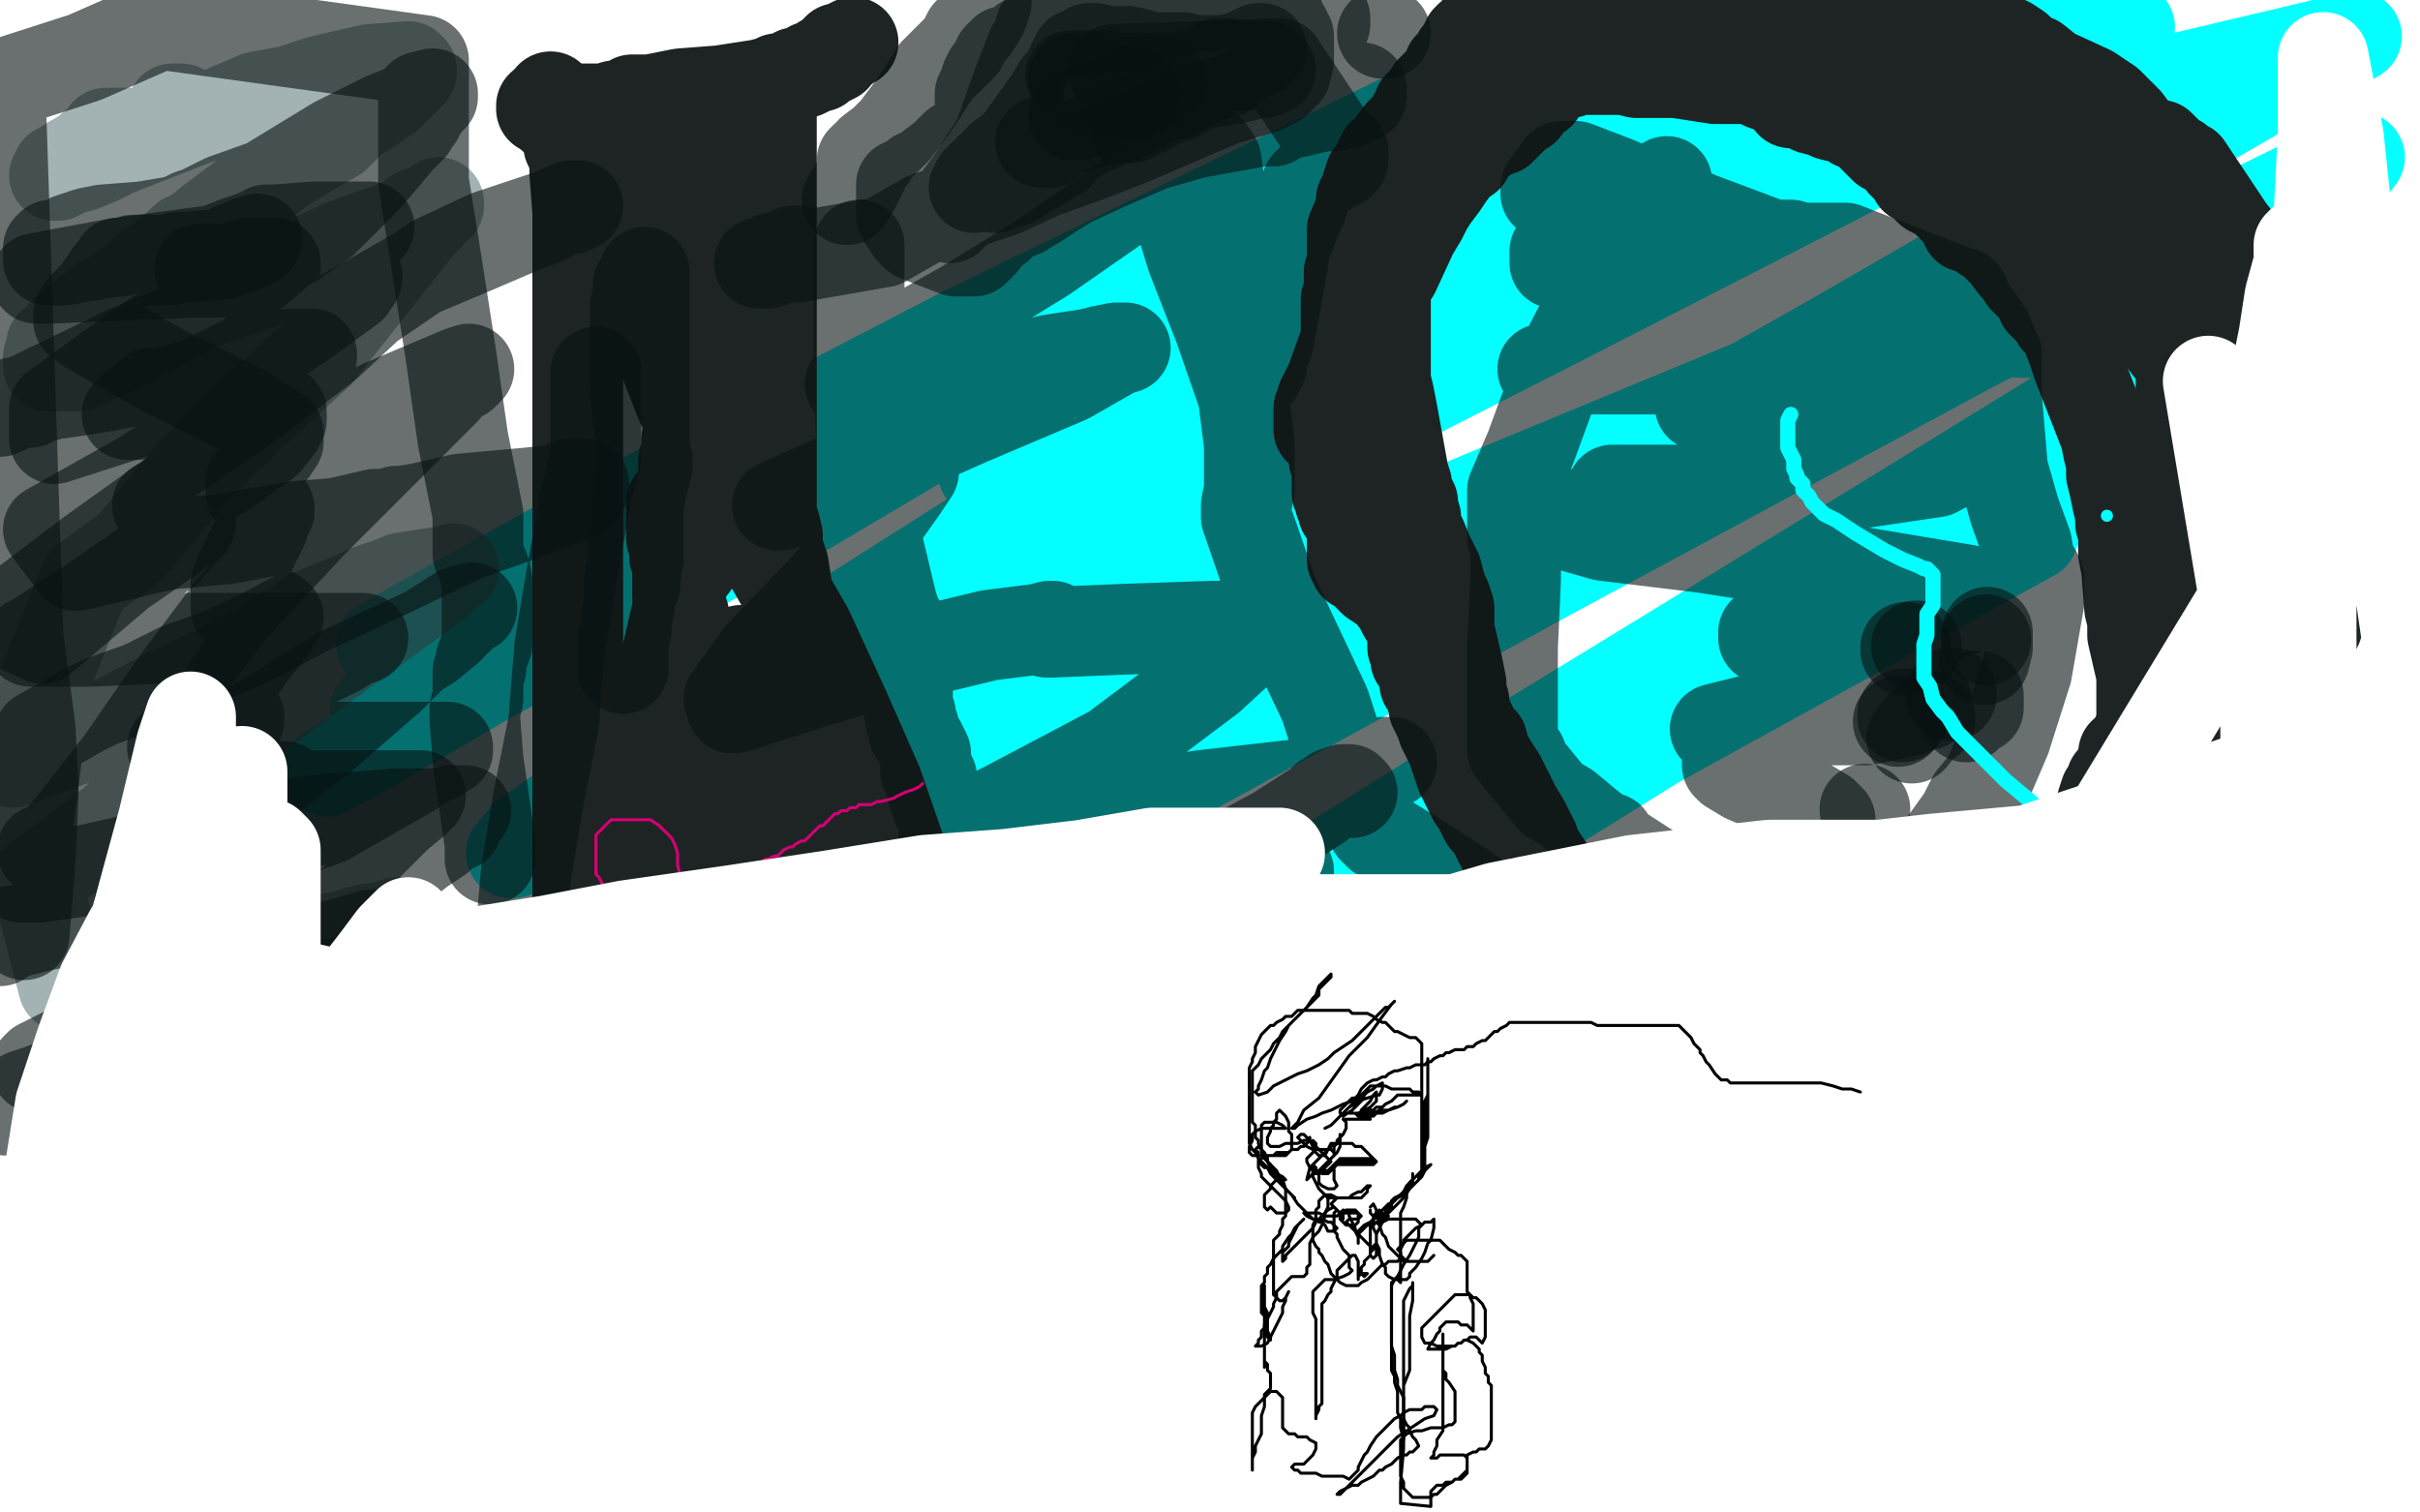 <?xml version="1.0" standalone="no"?>
<!DOCTYPE svg PUBLIC "-//W3C//DTD SVG 1.1//EN"
"http://www.w3.org/Graphics/SVG/1.1/DTD/svg11.dtd">

<svg width="800" height="500" version="1.1" xmlns="http://www.w3.org/2000/svg" xmlns:xlink="http://www.w3.org/1999/xlink" style="stroke-antialiasing: false"><desc>This SVG has been created on https://colorillo.com/</desc><rect x='0' y='0' width='800' height='500' style='fill: rgb(255,255,255); stroke-width:0' /><polyline points="340,136 338,136 338,136 336,136 336,136 334,136 334,136 333,136 333,136 333,137 333,138 331,140 328,143 327,146 326,150 325,152 325,155 325,156 330,158 336,158 351,158 382,158 412,156 426,156 436,156 443,156 443,160 428,173 393,196 332,229 251,271 164,322 112,351 94,359 82,365 85,369 139,340 207,308 298,266 329,254 341,249 356,243 361,240 356,240 320,241 280,248 264,250 246,252 237,254 246,250 288,229 386,172 510,109 627,49 673,25 686,18 704,9 687,11 622,38 508,88 414,136 346,173 299,199 286,206 271,214 267,216 273,214 335,186 438,134 592,63 699,11 657,9 542,49 394,100 269,151 187,187 159,199 139,208 126,213 142,204 210,166 318,110 497,23 532,19 394,93 264,170 180,214 144,234 128,243 108,255 121,248 184,211 288,150 427,78 532,24 570,3 510,24 396,79 278,146 203,188 168,208 152,219 132,231 124,235 131,231 186,204 315,140 444,81 567,26 608,7 623,1 586,23 471,85 360,153 278,205 213,248 193,263 174,276 169,282 173,281 208,263 285,220 451,137 627,48 779,12 606,112 443,204 312,283 205,347 132,397 119,407 106,416 118,409 192,367 364,271 514,189 655,113 780,52 744,98 622,173 483,258 352,340 304,374 277,393 256,408 244,416 241,419 264,406 345,351 509,249 686,143 672,177 525,258 431,315 368,355 350,367 337,377 329,381 333,380 359,365 444,310 632,193 779,112 623,109 280,251" style="fill: none; stroke: #03ffff; stroke-width: 30; stroke-linejoin: round; stroke-linecap: round; stroke-antialiasing: false; stroke-antialias: 0; opacity: 1.0"/>
<polyline points="152,342 152,343 152,343 152,344 152,344 151,344 151,344 151,345 151,345 151,346 151,346 151,347 151,347 151,348 151,348 151,349 151,349 151,350 151,350 151,351 151,351 151,352 151,352 151,353 151,353 151,354 151,354 151,355 151,355 151,357 151,357 151,358 151,358 151,359 151,359 151,360 151,360 151,361 151,361 152,363 152,363 152,364 152,364 152,366 152,366 152,367 152,367 152,371 152,371 152,372 152,372 153,373 153,373 154,377 154,377 154,378 154,378 154,380 154,380 155,383 155,383 156,384 156,384 157,386 157,386 157,390 157,390 158,393 158,393 159,394 159,394 159,396 159,396 160,398 160,398 161,400 161,400 162,403 162,403 163,408 163,408 164,411 164,411 165,413 165,413 167,418 167,418 167,420 167,420 167,422 167,422 170,424 170,424 171,429 171,429 172,431 172,431 173,433 173,433 175,438 175,438 176,440 176,440 177,442 177,442 179,446 179,446 180,448 180,448 182,453 182,453 182,454 182,454 184,456 184,456 185,458 185,458 186,460 186,460 187,462 187,462 190,466 190,466 191,467 191,467 191,468 191,468 192,469 192,469 192,471 192,471 195,474 195,474 197,476 328,468 331,460 334,457 335,455 336,452 338,449 340,446 340,445 343,440 343,438 346,433 347,429 347,428 349,427 350,424 350,423 351,421 351,420 352,418 353,416 353,414 354,413 367,372 367,368 367,367 367,366 367,365 367,363 367,362 367,361 367,360 367,359 367,358 367,357 367,356 367,355" style="fill: none; stroke: #ffffff; stroke-width: 30; stroke-linejoin: round; stroke-linecap: round; stroke-antialiasing: false; stroke-antialias: 0; opacity: 1.0"/>
<polyline points="200,88 200,89 200,89 199,90 199,90" style="fill: none; stroke: #1e2424; stroke-width: 30; stroke-linejoin: round; stroke-linecap: round; stroke-antialiasing: false; stroke-antialias: 0; opacity: 1.0"/>
<polyline points="182,32 182,33 182,33 182,35 182,35 182,37 182,37 183,38 183,38 183,39 183,39 185,39 185,39 186,41 186,41 188,44 188,48 190,52 190,57 191,70 191,95 191,119 191,140 191,153 191,165 191,170 191,174 191,178 191,182 191,184 191,186 191,190 191,194 191,206 191,217 191,220 191,233 191,245 191,249 191,252 191,254 191,259 191,272 191,284 191,287 191,291 191,294 191,297 191,301 191,305 191,308 191,310 191,312 191,315 189,337 185,362 183,378 183,391 184,391 195,387 207,385 220,383 225,382 229,381 231,381 235,381 239,380 242,379 246,379 250,378 253,378 257,377 262,376 264,376 266,376 267,376 269,374 274,374 285,374 296,374 298,374 300,372 303,370 314,364 328,359 332,357 333,357 334,356 335,356 338,354 342,353 347,353 348,352 350,352 364,349 394,345 424,341 440,338 443,338 445,336 446,336 447,336 449,334 450,334 450,333 450,332 450,331 450,330 450,328 450,327 449,323 447,318 445,313 444,311 444,310 444,308 444,307 443,307 442,307 438,310 433,313 429,315 427,316 426,317 424,317 418,319 412,322 408,323 406,323 405,323 404,323 403,323 401,323 400,323 398,323 397,324 394,324 381,326 376,328 363,330 359,332 357,333 354,334 351,335 346,337 342,337 339,338 336,339 334,339 330,339 328,340 316,342 312,343 307,343 303,344 302,344 300,344 296,346 293,348 287,350 285,351 282,352 279,353 277,354 276,355 273,355 272,355 271,356 269,356 267,356 266,356 265,356 264,356 262,356 261,356 260,356 259,356 257,356 255,356 243,356 239,356 236,356 235,356 233,356 232,356 216,356 214,356 208,358 193,358 180,358 177,358 178,358" style="fill: none; stroke: #1e2424; stroke-width: 30; stroke-linejoin: round; stroke-linecap: round; stroke-antialiasing: false; stroke-antialias: 0; opacity: 1.0"/>
<polyline points="179,35 179,36 179,36 180,36 180,36 181,36 181,36 182,36 182,36 186,36 191,36 195,36 200,36 203,36 203,35 205,35 206,35 207,35 209,33 211,33 215,33 220,32 225,31 238,30 251,28 255,27 257,26 260,26 262,25 263,24 265,24 266,24 268,23 268,22 270,22 271,22 271,21 272,21 272,20 274,20 276,19 276,17 277,17 277,16 279,16 280,15 282,14" style="fill: none; stroke: #1e2424; stroke-width: 30; stroke-linejoin: round; stroke-linecap: round; stroke-antialiasing: false; stroke-antialias: 0; opacity: 1.0"/>
<polyline points="255,29 255,32 255,32 255,42 255,42 255,66 255,66 255,88 255,88 255,115 255,115 255,130 255,130 255,143 255,143 255,144 255,146 255,147 255,149 255,153 255,158 255,171 256,173 257,177 257,181 258,184 259,187 261,200 263,210 264,214 265,218 266,222 270,236 276,258 280,272 287,285 292,297 293,300 293,303 294,306 295,307 295,308 296,308 296,309 296,311 298,311 298,313 299,315 300,316 301,316 301,318 302,319 302,320 303,320 303,322 303,323" style="fill: none; stroke: #1e2424; stroke-width: 30; stroke-linejoin: round; stroke-linecap: round; stroke-antialiasing: false; stroke-antialias: 0; opacity: 1.0"/>
<polyline points="302,325 300,325 300,325 300,327 300,327 299,327 299,327 298,327 298,327 296,327 296,327 293,328 293,328 289,328 288,328 287,328 285,329 283,329 281,329 279,329 278,330 276,330 274,331 273,331 272,331 270,332 268,332 265,332 263,333 262,333 261,333 260,333 259,334 258,334 256,334 254,334 253,334 251,334 249,334 248,334 246,334 245,334 243,335 242,335 241,335 240,335 239,335 237,335 235,335 233,335 232,335 231,335 229,335 228,335 227,335 226,335 225,335 222,335" style="fill: none; stroke: #1e2424; stroke-width: 30; stroke-linejoin: round; stroke-linecap: round; stroke-antialiasing: false; stroke-antialias: 0; opacity: 1.0"/>
<polyline points="203,321 204,319 204,319 205,317 205,317 205,316 205,316 206,315 206,315 208,313 208,313 209,310 209,310 210,305 210,292 210,280 212,267 216,245 218,232 219,228 219,223 222,210 225,197 226,184 226,182 226,180 226,178 226,175 226,172 226,159 226,154 226,152 227,150 227,149 227,145 230,131 232,109 232,106 232,104 232,102 232,101 232,92 231,70 230,65 230,64 230,63 230,61 230,57 230,54 230,52 230,51 229,50 228,50" style="fill: none; stroke: #1e2424; stroke-width: 30; stroke-linejoin: round; stroke-linecap: round; stroke-antialiasing: false; stroke-antialias: 0; opacity: 1.0"/>
<polyline points="224,50 223,51 223,51 221,51 221,51 218,54 218,54 214,59 214,59 211,62 211,62 209,67 209,67 208,71 208,71 207,74 207,75 207,76 207,78 207,83 211,97 216,110 225,133 236,156 252,182 267,208 279,234 290,259 299,285 303,312 307,340 312,370 314,397 318,419 321,432 322,434 322,435 321,435 320,435 320,434 319,433 319,432 319,431 317,429 316,427 315,424 313,421 311,417 309,411 307,407 301,393 299,387 294,374 285,351 283,345 279,335 277,332 276,330 275,327 273,325 272,322 271,318 271,315 270,312 269,310 269,308 269,306 268,304 268,300 268,299 268,297 268,295 268,290 267,285 265,281 264,279 264,277 263,274 263,270 262,266 261,263 261,261 261,259 261,257 260,252 259,248 259,246 258,245 258,244 258,243 258,242 257,239 256,238 256,237 255,236 255,235 255,234 254,233 253,232 252,229 252,228 252,227 251,225 251,224 249,224 249,223 249,222 247,220 247,218 247,217 246,217 246,216 246,215 245,215 244,219 243,224 240,237 238,259 238,262 238,266 238,268 238,269 239,271 241,275 243,280 246,286 247,289 247,290 248,290 248,291 250,293 250,294 250,295 250,296 250,297 250,298 250,300 250,301 248,301 248,302 247,302 247,303 246,303 245,303 239,305 226,311 222,312 220,313 219,313 219,315 220,315 222,315 224,315 228,313 232,312 233,312 234,312 235,312 236,312 242,310 243,310 243,309 244,309 245,309 246,309 247,309 248,307 248,306 248,305 248,301 247,298 246,296 246,295 245,294 244,293 242,292 242,291 240,291 237,291 227,293 222,293 218,295 216,295 214,295 214,293 215,288 216,275 220,253 223,240 224,228 225,224 226,220 226,216 226,214 226,211 226,209 226,207 226,203 225,200 225,199 224,197 224,195 224,194 224,193 224,192 224,190 224,189 224,188 224,186 223,184 223,181 222,178 222,177 222,175 222,173 222,171 222,170 222,168 222,167 222,166 222,167 222,169 222,171 222,173 222,174 224,174 225,176 225,178 228,182 229,187" style="fill: none; stroke: #1e2424; stroke-width: 30; stroke-linejoin: round; stroke-linecap: round; stroke-antialiasing: false; stroke-antialias: 0; opacity: 1.0"/>
<polyline points="495,17 495,18 495,18 495,19 495,19 493,19 493,19 490,23 490,23 486,29 486,29 471,39 471,39 466,43 466,43 464,46 463,48 461,50 461,51 461,52 459,52 459,54 458,59 458,70 458,92 458,104 458,108 458,110 458,114 458,118 458,122 458,123 458,125 458,126 459,130 460,135 464,157 465,160 465,163 465,164 467,166 467,168 468,171 468,173 469,176 470,178 472,183 475,189 476,193 477,196 478,198 479,201 479,203 479,208 482,221 483,226 483,229 484,232 484,234 484,236 485,237 486,239 488,243 490,245 491,249 494,254 496,257 498,261 501,267 504,272 506,276 507,278 508,281 510,284 514,290 520,304 523,309 527,314 536,328 540,333 544,338 547,341 549,342 550,342 552,342 553,343 557,345 560,346 563,347 564,347 566,348 569,349 585,350 590,352 595,352 599,352 602,353 606,354 620,359 625,361 628,361 629,361 632,361 636,361 649,358 662,358 666,357 668,356 671,355 675,353 680,351 683,349 685,348 686,347 687,346 691,344 696,341 701,336 704,333 707,329 711,324 715,311 723,289 734,267 745,241 751,228 756,214 758,201 758,179 758,175 758,165 758,160 758,147 758,143 758,139 758,135 758,131 757,127 757,123 755,119 754,115 752,113 751,111 751,110 747,106 745,103 742,99 740,96 739,94 737,93 735,89 730,84 722,71 720,68 718,65 718,62 716,60 714,54 710,49 706,44 703,40 701,38 697,34 691,30 678,24 673,20 670,19 668,18 666,17 660,15 648,10 631,3 625,1 623,0 621,0 620,0 555,0 553,1 551,1 549,3 546,4 542,6 538,7 536,9 535,9 534,10 532,12 528,15 524,18 522,20 520,20 520,21 518,21 517,22 516,22 515,22 514,22 514,24 515,24 517,24 519,24 521,23 525,23 526,23 527,23 528,23 529,23 531,23 533,23 537,23 541,24 544,24 549,24 552,24 554,24 556,24 558,24 561,24 566,24 571,23 584,23 587,23 589,23 590,23 591,23 593,23 594,23 594,24 595,24 597,25 599,27 600,27 601,27 602,27 604,27 606,27 607,27 608,27 611,28 625,34 638,39 642,41 645,41 646,41 647,42 650,42 654,45 656,45 657,46 658,46 659,47 663,49 666,50 668,50 668,51 670,52 672,54 675,59 677,62 678,63 680,65 683,68 686,72 689,74 689,75 691,75 691,76 693,78 696,82 698,86 699,87 699,88 700,90 703,94 705,97 706,99 707,100 708,103 711,106 714,111 717,115 719,117 720,119 721,121 721,125 721,135 722,138 723,141 723,143 723,145 723,147 723,148 723,150 723,151 723,153 723,157 725,168 725,169 726,171 726,172 726,174 726,175 726,176 726,177 726,179 726,180 726,181 725,181 725,182 725,184 724,186 723,188 721,192 720,194 720,196 718,198 718,199 717,199 717,202 716,203 716,205 715,207 715,210 715,215 714,217 713,221 712,223 712,225 712,227 711,229 711,231 711,232 711,233 711,234 711,236 709,238 709,240 707,243 706,244 706,246 705,247 704,247 704,249 702,249 702,251 701,253 700,256 700,258 698,258 698,260 696,262 695,265 695,267 694,268 694,270 693,271 693,272 692,274 691,277 690,280 689,282 689,284 688,286 687,288 687,289 687,293 687,294 687,296 687,297 687,299 687,301 687,302 687,303 687,304 687,305 686,305 686,307 686,308 685,308 685,309 685,310 684,311 683,313 683,314 681,316 680,317 680,318 680,319 679,319 679,320 679,321 678,321 678,323 678,324 677,324 676,326 676,327 674,327 674,328 674,329 673,329 673,330 673,331 672,331 672,332 672,333 671,334 669,334 669,335 667,335 667,336 666,337 665,338 664,339 663,339 661,341 659,343 657,344 655,345 654,346 653,347 652,348 651,348 650,350 649,351 648,351 648,352 649,351 651,351 653,349 655,349 658,347 661,345 667,342 672,339 677,335 679,334 680,333 682,331 686,325 690,320 692,317 694,314 696,310 696,306 699,300 701,295 703,292 705,290 706,289 706,288 707,286 710,281 711,279 712,278 712,276 716,274 718,269 722,258 728,244 730,240 731,236 731,224 731,202 731,175 736,153 736,148 736,147 736,146 737,144 737,140 737,138 737,136 738,136 738,135 738,134 738,129 738,127 738,126 738,125 738,124 737,124 736,123 734,120 730,114 728,111 727,111 725,107 714,93 704,78 702,76 701,76 701,75 699,73 696,68 692,63 690,61 689,61 688,60 686,59 684,58 683,57 682,57 680,53 676,51 671,49 668,48 665,47 662,46 646,43 625,36 611,33 598,31 594,30 593,30 591,29 590,29 588,29 586,29 583,28 579,26 567,26 554,24 549,22 547,22 546,22 545,22 544,22 543,22 543,21 545,20 548,19 552,18 553,18 553,16 555,16 557,15 561,15 564,14 567,13 569,13 569,12 570,12 571,12 572,12 573,12 575,12 579,12 582,12 584,12 585,12 588,12 591,12 593,12 594,12 596,12 598,12 619,12 639,12 643,12 645,12 646,12 648,12 660,13 662,13 663,14 664,14 667,16 671,20 676,24 678,26 680,27 682,29 684,30 685,30 686,31 689,34 694,37 700,41 702,42 703,43 705,45 708,47 709,47 710,47 714,48 718,52 720,53 721,55 723,55 727,61 737,76 748,90 751,94 753,97 753,98 754,99 755,99 756,101 759,104 760,107 761,109 761,110 761,114 762,117 762,119 762,121 762,123 763,124 763,125 763,126 763,127 763,129 764,132 764,134 764,136 765,140 765,142 766,144 766,148 766,149 766,151 766,152 765,155 763,159 761,165 759,168 759,169 758,171 757,174 756,176 755,180 755,181 755,183 755,184 755,185 755,187 755,188 755,189 755,190 755,191 755,192 755,194 755,196 755,197 755,198 755,199 754,201 753,201" style="fill: none; stroke: #1e2424; stroke-width: 30; stroke-linejoin: round; stroke-linecap: round; stroke-antialiasing: false; stroke-antialias: 0; opacity: 1.0"/>
<polyline points="696,333 696,334 696,334 697,333 697,333 697,331 699,330 700,329 700,328 701,327 704,325 705,324 707,323 708,322 709,321 711,318 714,316 715,315 716,314 717,313 718,312 721,310 722,310 723,308 724,307 725,305 728,302 730,301 730,300 731,299 732,297 734,294 736,292 737,290 738,288 739,286 740,283 741,279 741,278 742,278 742,276 743,275 744,271 745,267 746,263 746,261 746,260 748,258 748,254 748,250 749,247 750,245 750,243 751,241 751,238 752,236 752,235 753,234 753,231 756,226 759,220 761,217 762,215 763,214 763,212 764,210 766,207 766,205 767,203 768,201 769,197 769,194 769,192 769,191 769,190 769,189 769,188 769,186 769,185 769,184 769,183 769,182 769,181 769,180 769,179 769,178 769,176 769,173 769,172 769,171 769,170 769,168 769,166 769,164" style="fill: none; stroke: #1e2424; stroke-width: 30; stroke-linejoin: round; stroke-linecap: round; stroke-antialiasing: false; stroke-antialias: 0; opacity: 1.0"/>
<polyline points="509,31 508,31 508,31 507,32 507,32 506,33 506,33 504,34 504,34 504,36 502,37 501,38 500,39 499,40 498,41 497,42 496,42 496,43 494,43 493,44 490,46 488,47 487,48 486,48 486,50 485,52 482,54 479,58 477,61 474,65 472,68 470,72 467,77 461,90 456,97 452,101 451,103 450,105 448,108 445,112 440,126 437,132 437,134 436,135 436,136 436,137 436,138 436,139 436,140 436,141 436,142" style="fill: none; stroke: #1e2424; stroke-width: 30; stroke-linejoin: round; stroke-linecap: round; stroke-antialiasing: false; stroke-antialias: 0; opacity: 1.0"/>
<polyline points="454,80 453,80 453,80 453,81 453,81 453,83 453,83 453,85 453,85 453,87 453,87 453,91 453,91 453,94 453,98 453,102 453,105 453,107 453,108 453,109 453,110 454,111 454,113 454,115 454,117 454,121 455,126 457,138 457,151 457,154 457,157 458,158 458,160 458,161 458,162 458,163 458,164 458,165 458,167 458,168 460,170 460,171 460,173 461,176 461,178 461,179 461,181 462,184 463,188 463,192 464,193 464,195 464,196 464,197 466,203 467,207 467,212 467,214 468,216 468,218 470,218 470,219 471,222 471,224 471,226 473,228 473,230 474,232 474,234 476,238 477,241 478,243 479,245 480,247 481,250 483,256 485,260 486,262 487,264 488,265 489,267 491,271 493,273 495,277 496,279 497,279 497,281 498,282 500,283 501,285 503,287 503,289 505,291 505,292 506,293 508,295 508,296 509,297 509,298 510,299 510,300 510,302 510,304 511,305 511,306 511,307 512,309 513,313 516,316 520,320 522,324 524,326 526,330 529,333 532,337 535,340 540,343 546,348 553,353 567,364 580,373 585,375 586,376 587,377 588,378 589,378 591,379 592,379 593,379 594,379 595,379 595,381 597,381 601,381 604,382 608,383 612,383 615,383 617,383 618,383 619,383 620,383 621,383 625,385 626,385 628,385 630,385 634,385 639,385 652,382 657,381 660,381 661,381 662,380 664,380 666,378 668,378 673,376 677,374 683,371 686,369 689,368 692,365 695,363 697,361 699,359 702,357 704,352 706,346 714,332 716,328 718,323 719,321 722,315 725,310 728,304 730,300 732,297 734,294 735,290 736,285 737,280 737,277 739,275 739,273 739,268 739,244 739,231 739,221 740,216 740,212 740,199 738,174 736,150 735,146 735,144 735,143 735,141 733,123 729,102 726,91 726,89 726,88 726,86 726,85 726,84 725,84 725,83 725,82 724,81 724,79 722,79 721,74 717,70 715,66 714,65 713,63 712,62 712,61 711,60 710,60 708,56 706,54 705,53 704,52 703,51 703,50 701,50 701,49 699,48 699,46 698,44 697,43 695,41 694,40 693,39 691,37 687,34 681,30 676,26 674,25 672,24 670,20 665,17 659,13 655,10 654,10 653,9 650,8 644,8 640,6 636,4 634,4 634,3 632,3 631,3 629,3 628,3 627,3 625,3 623,3 622,3 621,3 620,3 618,3 616,3 612,2 608,2 605,1 603,1" style="fill: none; stroke: #1e2424; stroke-width: 30; stroke-linejoin: round; stroke-linecap: round; stroke-antialiasing: false; stroke-antialias: 0; opacity: 1.0"/>
<polyline points="497,11 497,10 497,10 498,9 498,9 498,7 498,7 499,6 499,6 501,6 501,6 502,5 502,5 503,5 505,4 506,3 507,3 509,3 509,2 512,2 514,0 516,0" style="fill: none; stroke: #1e2424; stroke-width: 30; stroke-linejoin: round; stroke-linecap: round; stroke-antialiasing: false; stroke-antialias: 0; opacity: 1.0"/>
<polyline points="502,6 501,6 501,6 501,7 501,7 499,7 499,7 498,7 498,7 496,8 496,8 495,8 495,8 494,9 493,9 491,10 490,10 488,10 488,11 486,12 486,13 485,13 485,15 484,15 484,16 483,17 483,18 482,18 481,20 480,21 479,22 479,24 478,25 476,27 475,28 474,29 474,30 473,30 473,31 472,32 471,33 470,34 470,35 469,35 469,36 467,39 466,41 464,43 463,44 460,48 459,50 459,51 457,51 457,52 456,53 456,54 456,55 455,56 455,57 455,58 453,58 452,61 452,62 451,64 451,65 450,66 450,67 450,68 450,69 447,76 447,77 447,78 447,79 447,80 447,81 447,82 447,83 447,84 447,85 447,86 447,88 447,89 447,90 446,90 446,91 446,92 446,94 446,96 446,97 445,99 445,100 445,101 445,102 445,103 445,104 445,105 445,106 445,107 445,108 445,109 445,110 445,111 445,112 445,113 445,114 445,115 447,115 447,116 447,117 447,118 447,119 447,120 447,121 447,122 447,123 447,124 447,126 447,127 447,128 446,130 445,130 445,131 445,132 444,133 444,134 444,135 444,136 444,137 444,138 444,139 444,140 442,140 442,141 442,142 442,143 442,145 442,147 442,149 441,150 441,151 441,152 442,153 442,154 442,155 442,156 442,157 442,158 442,159 442,160 442,161 442,162 442,163 443,164 443,165 443,166 444,167 444,168 444,169 446,169 446,170 446,171 446,172 447,173 447,174 447,175 447,176 447,177 447,178 447,180 447,182 447,183 447,185 448,185 448,187 450,187 452,190 454,192 457,194 459,195 461,197 461,198 462,198 462,199 464,203 466,206 467,209 469,213 470,217 470,218 470,219 470,220 471,220 471,222 471,223 472,223 473,224 474,225 475,226 476,226" style="fill: none; stroke: #1e2424; stroke-width: 30; stroke-linejoin: round; stroke-linecap: round; stroke-antialiasing: false; stroke-antialias: 0; opacity: 1.0"/>
<polyline points="592,34 593,34 593,34 595,34 595,34 599,36 599,36 603,37 603,37 605,38 605,38 609,39 609,39 612,40 612,40 613,41 614,41 615,41 619,45 623,49 627,51 629,54 630,54 630,55 631,56 633,58 633,59 635,59 636,61 638,63 642,65 644,67 645,67 646,69 648,71 650,74 650,75 652,75 654,76 656,78 659,79 660,81 661,81 661,82 663,84 666,88 667,89 669,91 669,92 671,94 673,96 675,99 675,100 676,101 677,102 678,102 679,104 680,106 682,108 683,110 685,115 687,121 696,144 697,149 698,153 698,155 698,157 699,161 700,166 701,170 701,171 701,173 702,175 702,177 702,179 702,183 703,188 704,201 705,205 705,210 708,223 708,226 708,228 708,230 708,231 708,233 708,235 708,238 708,241 708,243 708,244 708,246 707,250 705,255 699,269 697,273 694,278 691,284 688,289 683,302 679,308 678,310 676,312 675,314 674,316 671,320 669,323 668,325" style="fill: none; stroke: #1e2424; stroke-width: 30; stroke-linejoin: round; stroke-linecap: round; stroke-antialiasing: false; stroke-antialias: 0; opacity: 1.0"/>
<polyline points="60,36 59,36 59,36 58,36 58,36 57,36 57,36 57,37 55,39 52,43 51,44 50,44 49,44 48,44 47,44 44,44 42,44 39,44 36,44 35,44 35,46 33,47 30,49 29,50 26,52 24,53 21,55 19,56 18,58 19,58 23,56 27,55 32,53 38,50 43,48 66,39 71,38 85,32 96,30 99,29 102,28 105,27 109,26 122,23 135,22 136,23 136,24 134,26 132,28 128,32 126,33 122,36 117,39 111,45 94,55 70,73 65,77 61,79 58,82 54,85 51,87 45,92 41,96 35,99 28,104 24,108 21,110 19,113 18,114 17,114 17,116 17,117 16,118 16,120 16,121 17,121 21,121 26,121 39,115 65,101 88,93 113,81 130,75 133,74 135,73 136,72 137,71 139,70 142,69 145,68 145,67 143,69 142,69 142,71 139,74 135,79 105,117 83,137 63,157 43,181 28,192 4,252 29,243 54,230 83,216 96,208 100,205 103,204 103,203 108,201 120,196 122,195 125,194 128,193 133,191 146,189 148,189 150,188 148,189 144,193 122,209 96,228 73,246 50,261 36,273 12,291 21,326 46,321 68,317 84,315 97,313 110,310 115,309 118,308 120,308 122,307 124,307 126,307 129,306 131,305 128,306 108,316 94,324 83,333 63,353 39,377 15,403 30,417 63,405 91,401 104,400 106,400 107,400 108,400 107,402 100,408 95,413 83,428 61,449 47,460 41,465 37,467 35,470 32,473 30,476" style="fill: none; stroke: #667f7f; stroke-width: 30; stroke-linejoin: round; stroke-linecap: round; stroke-antialiasing: false; stroke-antialias: 0; opacity: 0.6"/>
<polyline points="114,59 113,58 113,58 112,59 112,59 110,59 110,59 106,61 106,61 102,63 102,63 96,66 96,66 94,68 90,70 86,73 81,76 77,78 74,79 70,80 65,82 62,82 60,82 58,82 57,82 54,82 49,82 47,82 45,82 43,82 42,82 40,83 39,83 26,85 21,86 19,86 17,86 16,86 16,85 16,84 16,83 16,82 17,82 17,81 18,81 20,81 23,79 29,77 34,76 47,75 59,73 63,71 66,70 70,68 74,66 88,61 111,47 127,39 132,37 134,37 136,35 139,32 143,31 143,32 141,34 139,37 138,39 137,40 136,42 132,46 127,52 121,59 107,73 97,80 93,82 90,85 84,90 70,99 47,114 18,135 18,145 46,136 68,128 74,125 80,123 85,120 88,119 89,118 91,118 92,118 96,117 99,117 101,117 103,117 103,118 99,124 89,138 86,143 83,145 80,148 72,152 58,163 30,183 1,205 14,211 40,189 66,171 80,160 98,148 126,134 152,123 155,122 153,124 150,125 147,129 141,135 127,149 103,173 76,202 58,226 40,252 22,275 17,280 14,281 15,282 21,279 35,267 58,254 87,238 113,222 141,209 152,202 156,201 154,202 148,208 142,213 137,216 129,224 106,244 80,264 22,301 9,307 3,308 0,311 2,309 14,306 50,299 70,299 75,299 77,299 78,299 79,299 79,300 78,302 74,307 69,314 55,324 41,335 28,344 23,347 19,350 15,352 14,353 12,353 13,352 21,348 43,335 71,324 93,317 109,313 123,309 126,309 128,309 127,310 123,315 120,320 117,326 113,331 107,337 83,359 52,380 46,385 42,388 40,389 38,391 37,394 36,395 37,395 41,393 59,386 64,386 69,385 71,385 72,385 72,386 72,387 72,388 72,390 71,392 70,395 67,399 64,402 58,407 52,410 38,419 33,421 29,423 27,424 26,424 27,424 29,424 35,423 57,418 82,416 106,414 111,414 113,414 114,413 115,413 116,413 117,413 117,412 119,411 118,413 114,417 110,422 105,427 100,433 93,438 88,444 82,449 77,453 73,458 70,460 68,463 66,464 66,466 65,466 65,468 63,468 63,469 61,471 61,472 62,472 65,472 69,472 79,472 92,472 96,471 100,471 105,469 108,468 110,467 112,466 115,464 115,465 116,465 117,465 119,465 125,463 161,446 175,441 179,440 181,439 182,439 183,439 182,440 179,444 175,449 163,464 148,475 143,479 139,482 133,484 131,484" style="fill: none; stroke: #081111; stroke-width: 30; stroke-linejoin: round; stroke-linecap: round; stroke-antialiasing: false; stroke-antialias: 0; opacity: 0.6"/>
<polyline points="98,417 97,418 97,418 97,420 97,420 93,425 93,425 87,431 87,431 73,437 73,437 60,445 60,445 46,446 44,446 43,446 42,445 41,443 41,442 42,440 46,434 58,419 73,407 77,404 79,402 81,400 84,398 89,394 93,391 95,391 97,389 98,388 100,387 100,386 101,386 101,385 102,385 102,383 102,382 100,382 87,381 60,374 32,370 14,368 12,367 11,367 10,367 6,367 3,367 2,367 2,366 3,366 5,364 8,362 14,360 37,351 51,343 57,339 62,335 67,331 81,322 95,310 109,304 114,300 116,299 120,295 125,292 139,281 145,277 149,273 151,273 151,271 152,270 153,269 154,268 153,268 151,268 149,268 145,269 131,269 106,271 76,275 63,278 58,280 53,282 49,283 27,288 13,290 10,290 9,290 7,290 13,243 27,235 33,232 47,227 59,221 73,216 86,210 101,202 129,189 154,177 171,171 184,166 187,165 188,165 188,164 189,163 191,163 192,163 192,161 193,161 193,160 192,160 191,160 190,160 189,160 188,160 184,162 174,163 152,165 139,168 133,169 132,169 131,169 128,170 124,170 111,173 98,174 86,176 76,178 55,180 25,187 16,175 48,157 79,136 108,114 122,101 144,86 161,78 182,71 187,69 189,69 191,68 189,68 184,70 181,72 176,74 171,76 157,82 138,90 110,106 82,117 54,124 33,128 20,130 16,130 15,131 14,131 12,131 10,133 5,133 3,134 2,134 0,136 11,131 42,116 74,103 80,97 84,95 85,94 86,93 87,92 89,92 91,91 91,90 91,89 91,88 91,87 90,87 86,87 83,87 82,87 81,88 78,88 75,89 74,89 73,89 72,89 71,89 66,89" style="fill: none; stroke: #081111; stroke-width: 30; stroke-linejoin: round; stroke-linecap: round; stroke-antialiasing: false; stroke-antialias: 0; opacity: 0.6"/>
<polyline points="56,89 53,90 54,90 59,88 73,82 78,80 84,78 88,76 91,76 104,75 114,75 118,75 122,75 120,75 116,77 94,79 69,83 39,87 12,92 16,92 64,90 85,90 101,90 105,90 115,90 117,90 118,91 118,92 116,95 98,108 81,119 65,127 53,130 52,130 50,130 47,133 44,135 43,136 42,137 44,137 46,137 51,135 67,135 89,135 92,135 93,136 93,137 93,139 92,141 88,146 74,156 60,162 54,166 52,167 53,167 55,169 60,170 62,170 63,171 63,173 61,175 55,182 29,200 12,211 10,212 11,212 17,212 30,212 53,211 80,211 92,211 114,211 117,211 119,211 120,211 118,211 112,215 89,226 76,232 73,232 72,233 72,234 71,234 70,235 69,236 68,238 66,240 63,242 59,245 57,247 58,247 61,247 74,247 95,247 119,247 143,247 147,247 148,247 148,248 146,248 145,249 145,250 142,251 136,255 108,271 77,282 52,296 47,299 46,299 46,300 46,302 48,302 53,303 58,304 80,306 86,308 88,308 88,309 88,310 85,314 81,318 78,321 74,324 72,326 66,328 61,332 55,337 48,342 45,345 44,347 44,348 46,348 69,339 95,328 117,324 135,321 137,321 138,321 138,322 137,324 136,326 133,330 126,336 120,341 116,342 116,343 116,344 115,345 113,347 112,348" style="fill: none; stroke: #081111; stroke-width: 30; stroke-linejoin: round; stroke-linecap: round; stroke-antialiasing: false; stroke-antialias: 0; opacity: 0.6"/>
<polyline points="113,345 112,345 112,345 110,347 110,347 88,356 88,356 74,359 74,359 70,361 70,361 67,362 68,363 74,359 94,348 120,340 131,339 132,338 131,338 108,338 95,335 90,334 89,332 89,329 89,327 95,313 111,290 131,270 137,265 139,263 137,263 133,263 111,263 99,263 95,263 93,263 93,262 93,261 94,261 94,260 91,260 78,260 66,260 63,260 63,259 61,259 61,258 61,256 63,253 69,248 75,243 76,242 77,242 78,240 78,239 79,238 79,237 78,236 77,236 76,235 76,234 76,233 76,231 76,229 76,226 79,222 83,216 88,210 92,204 91,203 88,203 84,201 80,201 78,201 78,200 78,199 78,197 78,193 80,188 87,174 88,170 89,169 89,168 88,168 88,167 86,166 84,164 83,163 83,162 83,161 83,159 85,157 87,153 90,149 92,146 92,145 92,144 92,143 81,136 55,123 30,109 26,106 26,105 26,104 28,101 32,97 36,91 38,89 39,88 39,87 40,87 41,87 43,87 44,87 44,86 46,86 48,86 52,86 53,86 54,86 55,86 56,86 59,85 61,85 74,84 77,82 80,82 80,81 81,81 82,81 82,80 83,80 84,80 85,79" style="fill: none; stroke: #081111; stroke-width: 30; stroke-linejoin: round; stroke-linecap: round; stroke-antialiasing: false; stroke-antialias: 0; opacity: 0.6"/>
<polyline points="337,36 337,37 337,37 337,38 337,38 337,40 337,40 337,42 337,42 337,43 337,43 337,44 337,46 337,50 335,55 333,59 333,60 333,61 333,62 333,63 332,64 332,65 332,66 330,68 329,70 328,73 328,75 327,75 326,76 326,78 325,79 325,80 324,81 322,83 321,83 320,83 316,83 303,78 302,77 302,76 301,76 301,75 300,74 300,73 299,73 299,72 298,71 298,70 298,68 298,67 298,66 298,65 298,63 298,61 302,59 303,58 305,58 306,57 308,55 312,52 316,48 320,46 323,43 323,42 323,41 324,40 324,38 324,37 324,36 324,35 324,32 324,31 325,29 326,29 326,28 326,26 327,24 328,23 329,22 329,21 330,19 332,17 334,17 335,17 337,16 338,16 338,14 340,14 344,13 348,12 352,11 356,11 361,9 366,9 370,8 374,8 378,7 380,7 383,6 384,6 385,5 386,5 388,5 390,4 392,2 394,2 396,1 397,1 399,1 400,1 431,0 432,0 432,1 433,2 434,2 434,3 435,3 436,3 436,4 437,4 437,5 438,6 438,7 438,8 437,8 436,10 434,12 430,14 428,15 427,15 426,16 424,17 410,25 384,36 368,43 342,54 338,57 334,60 332,61 331,62 330,63 329,64 327,65 326,66 325,67 323,69 321,70 320,70 320,72 320,73 319,74 319,75 320,75 324,75 326,75 328,75 329,75 330,75 330,74 331,74 333,72 338,70 343,67 349,63 354,60 367,54 381,48 395,44 417,40 421,40 424,38 429,37 433,36 438,35 441,35 445,34 447,33 449,32 450,32 450,30 450,29 449,29 433,29 431,29 430,29 428,28 426,28 425,28 423,27 421,27 419,27 418,27 416,27 413,27 408,27 403,27 402,27 401,27 400,27 399,27 398,27 396,27 395,27" style="fill: none; stroke: #081111; stroke-width: 30; stroke-linejoin: round; stroke-linecap: round; stroke-antialiasing: false; stroke-antialias: 0; opacity: 0.6"/>
<polyline points="384,27 383,27 383,27 382,27 382,27 380,29 380,29 377,29 377,29 373,32 373,32 370,33 367,34 364,36 363,36 362,36 361,36 360,37 358,37 356,38 355,38" style="fill: none; stroke: #081111; stroke-width: 30; stroke-linejoin: round; stroke-linecap: round; stroke-antialiasing: false; stroke-antialias: 0; opacity: 0.6"/>
<polyline points="214,154 214,152 214,152 213,150 213,150 213,148 213,148 213,147 213,147 213,146 213,146 213,145 213,144 213,143 213,142 213,140 213,141 213,142 213,144 213,146 213,148 213,150 212,152 212,156 212,159 212,160 212,162 211,164 211,169 211,182 211,185 210,187 210,189 210,190 210,191 210,192 210,193 210,192 210,192 211,180 211,180 211,167 211,167 211,164 211,164 212,162 212,161 213,158 213,157 213,153 213,152 213,148 213,128 213,103 213,92 213,91 213,90 213,91 211,94 211,96 211,97 211,99 210,101 210,103 210,107 210,111 210,116 210,128 211,139 212,144 212,146 212,147 212,149 212,152 212,155 211,168 210,174 209,187 208,192 208,201 207,205 207,209 206,211 206,213 206,215 206,217 206,218 206,220 206,221" style="fill: none; stroke: #081111; stroke-width: 30; stroke-linejoin: round; stroke-linecap: round; stroke-antialiasing: false; stroke-antialias: 0; opacity: 0.6"/>
<circle cx="195.5" cy="340.5" r="15" style="fill: #081111; stroke-antialiasing: false; stroke-antialias: 0; opacity: 0.6"/>
<polyline points="329,62 330,61 330,61 331,60 331,60 335,60 335,60 338,58 338,58 343,55 343,55 345,54 346,53 347,52 348,52 350,51 352,47 354,46 355,46 357,45 360,43 363,42 369,39 370,39 371,39 372,38 376,36 379,34 384,32 387,31 388,31 389,31 390,30 392,29 396,27 400,25 404,24 405,24 405,22 406,22 406,20 408,20 410,19 411,19 413,18 415,17 416,17 416,16 417,16 414,17 412,18 409,19 405,20 404,20 403,20 402,20 400,20 398,20 397,20 396,20 395,20 394,20 393,20 391,19 390,19 389,19 387,19 386,19 384,19 380,19 377,18 373,17 371,17 370,17 368,17 366,17 362,16 361,16 360,16 359,17 357,18 356,18 356,20 355,20 354,22 354,23 354,24 350,28 347,33 337,47 334,50 331,52 330,54 329,54 329,56 327,56 326,57 325,58 324,59 323,60 323,61 322,62" style="fill: none; stroke: #081111; stroke-width: 30; stroke-linejoin: round; stroke-linecap: round; stroke-antialiasing: false; stroke-antialias: 0; opacity: 0.6"/>
<polyline points="344,47 346,47 346,47 347,47 347,47 349,45 349,45 353,43 353,43 359,41 359,41 364,40 364,40 368,39 370,39 371,39 372,39 374,39 377,37 380,36 384,33 387,32 388,32 389,32 389,31 391,31 393,29 396,28 408,26 412,25 416,24 417,24 418,24 418,23 419,23 420,23 419,22 418,22 417,22 415,22 413,22 411,22 407,22 406,21 404,21 403,21 401,22 399,24 396,25 394,25 388,26 387,26 386,26 385,26 383,26 379,26 376,26 375,26 373,26 371,26 370,26 368,26 365,25 364,25 363,25 362,25 361,25 360,25 359,25 357,25 356,25 355,25 354,25" style="fill: none; stroke: #081111; stroke-width: 30; stroke-linejoin: round; stroke-linecap: round; stroke-antialiasing: false; stroke-antialias: 0; opacity: 0.6"/>
<polyline points="355,26 356,26 356,26 357,26 357,26 357,28 357,28 358,28 358,28 360,28 361,28 363,28 366,29 370,30 374,31 375,31" style="fill: none; stroke: #081111; stroke-width: 30; stroke-linejoin: round; stroke-linecap: round; stroke-antialiasing: false; stroke-antialias: 0; opacity: 0.6"/>
<polyline points="314,72 314,71 314,71 315,70 315,70 316,68 316,68 318,64 318,64 321,60 321,60 330,46 330,46 336,29 341,16 344,12 344,11 344,10 344,9 345,9 346,9 347,9 349,9 351,9 352,9 354,9 357,9 362,9 366,9 370,9 371,9 373,9 377,7 383,5 396,2 400,2 402,1 404,1 405,1 406,1 407,1 409,1 412,2 413,3 414,3 415,3 417,5 421,6 422,6 423,6 423,8 424,9 425,10 425,11 426,12 426,13 426,15 426,20 425,24 424,24 424,25 423,26 422,27 421,27 420,28 418,29 405,33 400,35 386,41 372,47 359,52 345,57 332,63 306,72 292,80 269,84 264,85 262,85 261,85 259,85 257,85 256,85 254,86 253,87 251,87 252,87 253,87 254,87 256,86 258,85 261,84 262,83 264,83" style="fill: none; stroke: #081111; stroke-width: 30; stroke-linejoin: round; stroke-linecap: round; stroke-antialiasing: false; stroke-antialias: 0; opacity: 0.6"/>
<polyline points="280,66 282,63 282,63 284,59 284,59 285,57 285,57 285,55 285,55 285,54 285,54 285,53 286,52 287,52 288,52 288,50 292,47 296,43 299,39 302,35 306,29 309,24 314,19 318,15 320,11 322,9 324,6 325,4 326,1" style="fill: none; stroke: #081111; stroke-width: 30; stroke-linejoin: round; stroke-linecap: round; stroke-antialiasing: false; stroke-antialias: 0; opacity: 0.6"/>
<polyline points="458,11 457,11 457,11" style="fill: none; stroke: #081111; stroke-width: 30; stroke-linejoin: round; stroke-linecap: round; stroke-antialiasing: false; stroke-antialias: 0; opacity: 0.6"/>
<polyline points="178,422 179,422 179,422 181,422 181,422 187,422 187,422 202,422 202,422 235,416 235,416 268,412 295,407 309,404 312,404 314,403 316,401 318,401 320,400 321,400 323,400 325,400 331,398 334,398 338,397 341,396 344,395 347,394 349,393 352,392 354,392 356,391 359,390 363,388 375,385 385,383 387,382 389,381 393,379 396,377 399,375 404,373 406,372 408,371 411,370 415,369 419,366 425,364 429,362 431,362 432,362 434,362 436,362 438,361 440,361 441,360 443,360 445,360 446,360 447,360 449,360 451,359 455,359 457,359 458,359 459,359 462,358 464,358 466,357 467,357 468,357 469,357 471,355 474,354 476,353 478,353 479,352 480,352 482,352 483,351 484,351 485,351 486,351 486,350 488,350 489,350 491,350 493,350 494,350 497,352 498,352 500,354 503,356 507,360 510,364 512,366 512,367 513,368 513,369 514,370 514,371 515,371 515,372 515,373 515,374 515,375 513,375 512,375 509,376 497,378 475,382 450,384 434,387 422,388 419,388 418,388 416,388 415,388 413,388 407,390 402,390 397,391 393,391 389,392 377,395 373,395 369,396 363,397 361,397 359,397 356,399 352,400 349,402 344,404 340,405 336,407 322,413 317,416 303,422 298,424 284,430 270,434 254,437 227,437 202,437 178,439 153,443 125,448 98,452 75,456 50,461 38,461 33,463 34,463 34,464 36,464 38,465 40,466 45,467 57,472 70,474 93,478 117,482 140,483 153,483 158,483 160,483 162,484 164,484 167,485 170,485 175,485 179,485 184,486 189,486 194,487 207,488 220,488 244,488 269,490 282,493 298,496 311,498 321,498 326,498 346,498 515,495 537,491 550,490 562,489 565,488 568,488 592,488 619,488 643,488 653,488 656,488 658,488 680,488 692,488 714,488 727,488 731,488 738,409 724,383 720,378 720,376 718,376 718,375 718,373 718,371 718,368 718,366 718,365 718,364 718,365 718,367 715,371 712,376 711,377 709,379 705,383 699,388 688,395 684,398 683,398 683,400 681,401 675,407 670,409 665,411 659,413 652,413 648,413 644,413 639,413 628,415 617,415 595,415 590,415 583,416 580,417 577,417 565,417 552,417 537,417 524,415 522,415 518,415 518,413 515,412 514,411 513,411 513,409 513,408 512,404 510,399 507,395 503,392 501,389 500,388 500,385 500,384 500,383 501,383 499,385 484,397 438,426 405,438 345,449 332,449 329,449 326,449 321,451 314,453 301,459 296,460 284,463 281,463 280,463 279,463 278,463 276,463 273,463 270,463 244,463 224,463 195,463 168,463 143,463 125,460 123,460 121,459 120,459 119,459 118,459 116,458 112,458 111,458 110,458 111,458 116,461 139,467 164,471 191,476 251,478 283,478 318,478 348,480 372,483 389,483 411,479 438,477 514,478 544,485 572,489 581,489 585,489 586,489 588,490 590,490 593,492 596,492 609,493 625,496 731,499 739,466 735,465 734,465 733,465 732,465 731,465 729,465 716,464 695,459 691,459 692,459 692,458 694,458 695,457 696,457 699,453 702,448 705,443 709,437 714,429 714,428 714,427 714,426 714,425 714,424 714,421 714,420 714,418 715,417 715,416 715,415 715,414 715,413 715,412 715,411 715,409 715,408 713,410 709,416 703,422 687,448 650,495 656,489 662,483 664,482 666,480 667,480 668,479 669,478 669,477 671,477 673,475 676,473 673,473 646,484 618,491 593,495 576,495 573,495 568,495 560,495 556,494 545,494 528,493 506,493 485,493 436,487 411,483 389,478 384,478 383,477 382,477 376,474 374,473 373,473 370,471 364,466 357,460 353,458 354,457 356,456 357,455 360,446 363,440 366,434 371,427 373,425 378,419 380,417 381,417 385,416 387,416 401,420 405,421 408,421 409,421 414,426 428,435 449,442 451,443 477,451 508,462 536,474 579,483 592,483 599,484 602,485 603,485 604,485 607,485 623,485 626,485 627,485 628,485 636,482 649,477 655,474 658,472 662,471 670,465 671,464 671,463 673,463 678,459 680,457 681,456 682,456 682,455 682,454 684,454 684,453 684,452 684,451 683,448 676,445 674,445 673,445 671,445 670,445 667,447 666,447 664,447 661,447 655,446 644,442 639,441 632,441 619,441 595,441 591,441 590,442 588,442 586,442 585,442 581,442 564,441 543,438 533,437 531,437 529,437 528,437 526,437 522,437 517,436 491,431 488,431 486,431 485,431 483,431 479,431 458,431 431,429 430,429 431,429 435,428 477,428 507,428 569,428 596,428 646,428 670,428 696,432 704,433 708,433 734,433 737,433 741,433 738,436 715,448 676,462 673,463 670,465 653,469 630,469 600,467 595,466 586,465 576,463 574,462 572,462 564,461 540,457 492,448 479,448 478,448 474,448 468,448 455,448 446,448 441,448 436,450 379,450 330,450 328,450 326,452 325,452 323,452 322,452 321,452 320,452 318,452 318,451 318,450 318,449 318,448 318,445 318,443 316,437 316,436 317,436 317,435 321,434 338,429 351,427 364,427 371,424 375,423 377,422 383,420 387,420 391,417 393,416 395,416 397,416 400,416 413,417 465,426 502,428 504,428 506,428 511,427 530,424 535,422 535,421 536,420 536,418 532,414 527,412 526,412 525,412 523,412 521,412 519,410 515,408 514,408 510,408 465,410 435,410 417,410 415,410 414,410" style="fill: none; stroke: #081111; stroke-width: 30; stroke-linejoin: round; stroke-linecap: round; stroke-antialiasing: false; stroke-antialias: 0; opacity: 0.6"/>
<polyline points="458,399 456,399 456,399 450,402 450,402 437,407 437,407 414,411 414,411 401,414 401,414 388,416 388,416 368,418 347,420 314,427 278,429 242,429 215,429 212,430 211,430 211,432 210,433 209,433 209,434 208,434 207,434 205,436 204,436 204,437 202,437 201,438 198,441 195,443 193,444 190,445 189,445 187,445 186,445 184,447 181,448 179,449 177,449 175,450 174,451 174,452 172,452 172,453 171,454 171,455 171,456 171,458 173,459 174,459 175,459 176,459 180,459 192,459 219,459 252,459 268,459 272,459 274,459 279,457 295,457 325,452 361,445 388,445 415,445 439,445 462,445 489,445 519,445 548,445 573,445 597,445 621,445 634,445 637,445 641,445 643,445 646,445 649,445 653,445 654,445 655,445 656,445 658,445 660,445 662,445 663,445 666,445 668,445 673,445 694,441 707,440 711,439 714,439 716,438 717,437 720,436 722,435 723,435 726,434 729,432 730,432 731,432 732,432 732,431 732,428 730,428 730,425 730,424 729,424 729,420 728,418 727,418 727,417 726,417 726,415 726,414 724,414 723,412 722,412 721,412 719,412 716,412 713,414 700,416 687,418 671,419 667,419 663,420 658,421 653,423 640,423 627,424 621,425 619,426 615,426 612,427 608,427 604,428 602,428 601,428 597,430 595,430 591,431 578,432 556,434 543,437 538,437 536,438 533,438 531,439 528,439 524,440 522,440 519,440 516,440 513,440 510,440 508,440 506,440 504,439 501,439 500,439 500,438 499,437 499,436 497,436 497,435 496,435 496,433 495,433 492,430 489,428 486,426 484,425 483,425 473,423 469,422 467,422 464,421 463,421 462,421 460,421 455,420 453,420 452,420 450,420 445,420 420,423 399,423 395,423 394,423 392,423 391,423 387,423 379,423 378,423 376,423 373,423 364,423 351,423 336,423 323,424 318,425 311,426 308,427 306,427 305,428 304,428 302,429 299,429 297,431 287,435 284,436 278,437 276,438 273,439 258,449 255,454 250,460 247,464 248,464 250,464 251,464 253,464 255,464 258,463 275,462 280,461 282,461 284,461 286,461 289,461 338,462 360,466 373,468 378,470 391,472 416,476 450,480 503,489 506,490 508,490 509,490 512,490 550,486 571,482 575,482 580,481 585,480 620,475 636,474 641,473 645,472 652,470 656,468 661,466 665,465 671,462 688,456 702,451 708,448 712,446 715,444 720,443 723,442 725,442 725,441 727,441 728,441 729,441 727,441 724,443 720,443 695,447 628,453 584,453 543,453 460,453 425,455 392,460 364,466 326,471 324,471 323,471" style="fill: none; stroke: #081111; stroke-width: 30; stroke-linejoin: round; stroke-linecap: round; stroke-antialiasing: false; stroke-antialias: 0; opacity: 0.6"/>
<polyline points="232,432 231,433 231,433 230,434 231,434 236,435 261,438 296,438 334,438 374,438 409,438 439,438 466,438 476,438 489,438 492,438 494,438 497,438 499,438 502,438 507,438 512,438 516,438 520,438 521,438 522,438 526,438 531,438 551,438 575,438 596,438 609,438 631,438 655,438 659,438 662,438 664,438 666,438 669,438 674,439 696,443 724,447 737,448 740,449 737,446 708,446 675,444 637,444 599,442 559,442 530,442 505,442 501,442 499,443 498,443 496,443 493,444 491,444 487,445 483,446 458,448 431,450 401,450 371,450 347,450 342,450 330,450 317,450 295,454 282,454 272,454 252,454 227,454 197,459 175,461 162,461" style="fill: none; stroke: #081111; stroke-width: 30; stroke-linejoin: round; stroke-linecap: round; stroke-antialiasing: false; stroke-antialias: 0; opacity: 0.6"/>
<polyline points="207,448 208,448 208,448 209,448 209,448 211,448 211,448 215,448 215,448 239,448 239,448 274,448 310,450 345,454 375,461 400,463 413,466 423,466 428,466 433,466 437,466 450,466 455,466 467,466 471,466 473,466 474,466 476,466 480,464 492,464 505,462 511,461 533,457 554,450 582,446 604,442 609,441 611,441 615,441 618,440 622,440 635,437 640,436 643,435 647,435 652,435 655,435 658,435 660,435 661,435 664,435 666,436 671,437 676,438 679,438 680,438 681,438 682,438 683,438 684,438 683,438 682,438 680,438 664,440 631,447 588,452 544,452 496,452 458,446 428,441 424,441 422,441 419,441 415,440 410,439 406,439 404,439 403,439 401,440 399,441 397,441 396,441 394,442 389,444 376,447 348,456 319,460 305,463 303,463 302,463 300,463 296,462 294,462 293,461" style="fill: none; stroke: #081111; stroke-width: 30; stroke-linejoin: round; stroke-linecap: round; stroke-antialiasing: false; stroke-antialias: 0; opacity: 0.6"/>
<polyline points="288,449 289,448 289,448 293,448 293,448 323,448 323,448 358,448 358,448 398,448 398,448 436,448 436,448 449,448 451,448 453,448 454,448 457,448 460,448 470,448 483,448 505,448 529,448 556,448 577,452 582,452 584,452 586,452 602,452 623,452 645,452 648,452 660,451 685,446 709,446 736,446 738,451 733,451 711,449 681,445 643,441 602,441 570,441 532,445 519,447 498,447 474,447 459,447 453,448 452,448 449,448 436,448 414,448 392,448 388,448 375,448 370,448 345,444 324,443 313,443 311,443" style="fill: none; stroke: #081111; stroke-width: 30; stroke-linejoin: round; stroke-linecap: round; stroke-antialiasing: false; stroke-antialias: 0; opacity: 0.6"/>
<polyline points="464,455 491,455 491,455 504,455 504,455" style="fill: none; stroke: #081111; stroke-width: 30; stroke-linejoin: round; stroke-linecap: round; stroke-antialiasing: false; stroke-antialias: 0; opacity: 0.6"/>
<polyline points="114,484 112,484 112,484 109,484 109,484 107,485 107,485 102,486 102,486 96,487 96,487 93,488 93,488 90,488 88,489 86,489 84,489 79,491 75,491 72,491 69,492 64,493 60,494 55,494 50,495 49,495 48,495 47,495 45,495 43,494 41,493 38,492 35,490 31,489 27,487 24,485 21,483 20,482 19,481 19,479 16,473 10,459 9,457 9,456 9,455 9,453 9,449 9,447 9,445 9,444 9,443 9,442 9,441 10,441 13,439 17,436 20,433 22,433 23,433 26,433 31,434 54,438 76,440 81,441 85,442 88,442 90,442 93,442 95,442 96,442 100,442 103,442 106,441 108,441 110,441 113,441 118,440 122,439 124,439 125,439 127,438 127,436 129,436 130,435 131,433 131,432 132,431 132,430 132,428 132,427 132,425 133,423 134,420 134,415 136,411 136,409 137,406 139,403 140,399 141,396 142,393 144,391 144,388 148,384 149,380 151,376 153,371 155,366 157,360 162,347 167,333 172,311 174,288 178,264 183,239 185,214 189,190 193,168 194,163 197,151 197,139 197,137 197,133 197,123" style="fill: none; stroke: #081111; stroke-width: 30; stroke-linejoin: round; stroke-linecap: round; stroke-antialiasing: false; stroke-antialias: 0; opacity: 0.6"/>
<polyline points="162,283 162,284 162,284 162,283 162,283 162,279 158,251 157,238 157,236 157,234 158,231 158,227 158,224 158,222 159,221 159,218 161,213 161,208 161,205 161,201 161,198 161,196 161,192 160,188 158,183 158,170 153,145 149,117 144,85 140,60 140,48 140,45 140,40 140,20 53,8 28,19 0,28 6,211 10,241 11,262 10,284 8,309" style="fill: none; stroke: #081111; stroke-width: 30; stroke-linejoin: round; stroke-linecap: round; stroke-antialiasing: false; stroke-antialias: 0; opacity: 0.6"/>
<polyline points="284,81 284,84 284,84 284,88 284,88 284,101 284,101 284,125 284,125 285,150 285,150 289,175 294,196 295,200 296,203 297,205 297,206 297,207 297,208 297,209 297,211 297,215 299,225 300,229 300,231 300,233 301,236 301,238 302,240 302,242 304,245 306,249 306,251 306,253 306,255 308,257 308,259 308,261 309,264 310,266 310,267 311,268 312,268 313,270 315,275 320,287 322,292 324,294 325,296 325,297 327,299 328,302 329,304 329,305 330,305 330,307 331,309 331,310 332,310 333,310 337,310 341,310 363,309 390,309 417,309 441,309 454,306 460,305 462,303 463,303 464,303 466,303 467,303 469,303 473,303 478,302 490,300 491,300 490,300 490,298 483,293 469,284 456,276 454,274 454,273 447,261 438,233 421,197 412,171 412,167 413,162 413,157 413,147 411,131 403,108 394,85 390,72 379,49 368,23 423,21 439,45 443,50 444,50 444,52 444,53 443,53 443,54 442,54 441,54 441,55 439,56 436,58 434,59 433,60 432,61 432,63 431,66 430,69 429,71 428,73 427,76 425,81 421,104 419,114 417,118 417,119 417,121 416,122 416,123 415,123 410,108 406,81 402,53 400,50 399,50 397,50 396,50 390,51 386,53 383,54 381,57 378,60 375,64 368,69 345,85 319,101 296,114 291,118 287,121 285,123 283,125 281,127 282,128 295,127 322,125 347,119 360,117 364,116 369,115 371,115 372,115 371,115 367,117 353,125 320,139 284,155 257,167 258,167 271,162 283,157 287,154 290,153 292,151 295,151 297,151 301,151 302,152 302,153 302,156 298,162 288,176 273,194 251,217 241,231 242,234 243,234 268,226 298,217 327,210 343,208 347,207 348,207 347,207 346,208 346,209 348,209 372,208 401,207 417,207 417,208 413,212 400,224 368,248 332,267 312,277 314,277 349,271 397,263 432,259 457,252 460,252 459,252 454,256 450,258 445,260 431,269 408,280 372,297 338,313 352,312 393,300 426,288" style="fill: none; stroke: #081111; stroke-width: 30; stroke-linejoin: round; stroke-linecap: round; stroke-antialiasing: false; stroke-antialias: 0; opacity: 0.6"/>
<polyline points="551,60 549,63 549,63 533,87 533,87 517,118 517,118 506,148 506,148 500,162 500,162 500,163 500,165 500,178 501,181 501,185 501,187 501,192 500,214 500,238 500,248 501,248 501,249 502,249 502,250 503,250 503,252 504,253 513,264 518,267 524,272 529,276 531,277 532,277 532,279 537,282 554,293 576,311 591,320 594,323 597,325 598,325 599,326 600,326 600,328 601,329 603,329 604,329 605,329 605,328 607,326 609,324 611,322 613,320 621,311 625,306 629,299 639,284 649,270 652,264 657,258 663,244 670,222 674,199 674,196 674,194 674,192 674,191 673,189 671,186 670,180 666,169 662,155 660,131 660,118 660,117 659,115 657,110 650,100 649,97 646,96 633,91 610,82 594,82 592,82 592,81 586,81 562,72 534,60 521,55 518,55 516,55 513,59 511,62 511,64 512,64 515,64 518,64 522,64 524,64 526,65 530,69 529,71 527,75 525,77 521,80 517,81 514,83 514,84 514,85 514,87 528,90 555,93 587,93 614,95 636,99 635,99 598,97 568,92 565,92 564,92 564,93 565,94 571,96 589,101 595,104 598,105 598,106 595,108 589,112 562,118 526,120 510,122 511,122 533,122 562,122 592,122 623,122 651,124 655,124 656,125 653,125 642,124 636,122 625,121 603,119 585,119 586,120 598,122 601,123 604,124 602,126 598,128 586,131 565,133 562,134 564,135 586,139 617,144 653,149 640,156 613,160 572,162 533,162 534,162 538,162 551,163 553,164 553,165 549,166 533,169 508,171 509,171 530,177 563,181 608,188 638,193 650,195 650,196 650,197 650,198 649,198 649,199 650,199 650,201 648,202 625,209 598,209 583,209 583,210 583,211 599,217 630,229 636,231 637,232 637,233 635,233 631,235 617,238 592,238 579,238 567,241 568,241 574,243 576,243 578,244 578,245 577,246 573,249 572,250 571,251 571,252 571,253 572,254 577,257 598,266 603,269 605,271 605,272 604,272" style="fill: none; stroke: #081111; stroke-width: 30; stroke-linejoin: round; stroke-linecap: round; stroke-antialiasing: false; stroke-antialias: 0; opacity: 0.6"/>
<polyline points="705,450 702,453 702,453 698,453 698,453 694,453 694,453 689,454 689,454 676,457 676,457 654,459 654,459 627,463 589,463 557,462 530,462 528,462" style="fill: none; stroke: #081111; stroke-width: 30; stroke-linejoin: round; stroke-linecap: round; stroke-antialiasing: false; stroke-antialias: 0; opacity: 0.6"/>
<polyline points="518,431 517,430 517,430 517,429 517,429 515,429 515,429 513,429 513,429 513,427 513,427 509,426 509,426 493,419 479,412 466,406 466,405 466,403 467,401 467,399 469,395 469,393 470,392" style="fill: none; stroke: #081111; stroke-width: 30; stroke-linejoin: round; stroke-linecap: round; stroke-antialiasing: false; stroke-antialias: 0; opacity: 0.6"/>
<polyline points="475,375 475,374 475,374 475,373 475,373 475,372 475,372 475,370 475,370 475,366 475,366 475,362 475,360 476,360 476,358 476,357 476,356 476,355 476,353 476,351 476,350 476,349 476,347 476,344 476,342 476,341 476,340 476,339 476,336 476,333 476,329 476,327 476,326" style="fill: none; stroke: #081111; stroke-width: 30; stroke-linejoin: round; stroke-linecap: round; stroke-antialiasing: false; stroke-antialias: 0; opacity: 0.6"/>
<polyline points="447,262 446,261 446,261 444,261 444,261 441,262 441,262 440,263 440,263 438,264 438,264 436,266 436,266 422,275 409,282 383,293 378,295 375,296 375,298 374,298 374,299 373,299 372,299 370,300 368,300 366,301 365,301 364,301 363,302" style="fill: none; stroke: #081111; stroke-width: 30; stroke-linejoin: round; stroke-linecap: round; stroke-antialiasing: false; stroke-antialias: 0; opacity: 0.6"/>
<polyline points="566,402 565,402 565,402 564,402 564,402 552,400 552,400 529,391 529,391 526,391 524,391 522,391 521,391 518,391 516,391 514,391 512,391 510,391 499,391 496,391 495,391 494,391 490,391 486,391 481,391 477,391 474,391 471,393 469,394 469,395 467,395 465,395 464,395 458,395 456,396 455,396 454,396" style="fill: none; stroke: #081111; stroke-width: 30; stroke-linejoin: round; stroke-linecap: round; stroke-antialiasing: false; stroke-antialias: 0; opacity: 0.6"/>
<circle cx="627.5" cy="238.5" r="15" style="fill: #081111; stroke-antialiasing: false; stroke-antialias: 0; opacity: 0.6"/>
<polyline points="629,237 629,236 629,236" style="fill: none; stroke: #081111; stroke-width: 30; stroke-linejoin: round; stroke-linecap: round; stroke-antialiasing: false; stroke-antialias: 0; opacity: 0.6"/>
<polyline points="" style="fill: none; stroke: #081111; stroke-width: 30; stroke-linejoin: round; stroke-linecap: round; stroke-antialiasing: false; stroke-antialias: 0; opacity: 0.6"/>
<polyline points="630,215 630,214 630,214" style="fill: none; stroke: #081111; stroke-width: 30; stroke-linejoin: round; stroke-linecap: round; stroke-antialiasing: false; stroke-antialias: 0; opacity: 0.6"/>
<circle cx="633.5" cy="213.5" r="15" style="fill: #081111; stroke-antialiasing: false; stroke-antialias: 0; opacity: 0.6"/>
<circle cx="656.5" cy="211.5" r="15" style="fill: #081111; stroke-antialiasing: false; stroke-antialias: 0; opacity: 0.6"/>
<polyline points="657,209 657,212 657,212 657,214 657,214 656,218 656,218" style="fill: none; stroke: #081111; stroke-width: 30; stroke-linejoin: round; stroke-linecap: round; stroke-antialiasing: false; stroke-antialias: 0; opacity: 0.6"/>
<polyline points="654,230 654,232 654,232 654,234 654,234 652,234 652,234 650,237 650,237" style="fill: none; stroke: #081111; stroke-width: 30; stroke-linejoin: round; stroke-linecap: round; stroke-antialiasing: false; stroke-antialias: 0; opacity: 0.6"/>
<circle cx="616.5" cy="267.5" r="15" style="fill: #081111; stroke-antialiasing: false; stroke-antialias: 0; opacity: 0.6"/>
<polyline points="632,244 636,239 636,239 638,238 638,238 638,237 638,237" style="fill: none; stroke: #081111; stroke-width: 30; stroke-linejoin: round; stroke-linecap: round; stroke-antialiasing: false; stroke-antialias: 0; opacity: 0.6"/>
<polyline points="645,229 645,230 645,230" style="fill: none; stroke: #081111; stroke-width: 30; stroke-linejoin: round; stroke-linecap: round; stroke-antialiasing: false; stroke-antialias: 0; opacity: 0.6"/>
<circle cx="653.5" cy="283.5" r="15" style="fill: #081111; stroke-antialiasing: false; stroke-antialias: 0; opacity: 0.6"/>
<polyline points="656,285 660,291 660,291 663,296 663,296 665,298 665,298" style="fill: none; stroke: #081111; stroke-width: 30; stroke-linejoin: round; stroke-linecap: round; stroke-antialiasing: false; stroke-antialias: 0; opacity: 0.6"/>
<polyline points="447,392 448,393 448,393 450,406 450,406 454,428 454,428 456,441 456,441 456,445 456,445 457,449 457,449 457,450 458,451 458,452 458,456 458,458 458,459 459,460 460,460 462,460 486,462 519,466 554,471 587,473 614,473 626,472 628,471 629,470 630,470 631,470" style="fill: none; stroke: #081111; stroke-width: 30; stroke-linejoin: round; stroke-linecap: round; stroke-antialiasing: false; stroke-antialias: 0; opacity: 0.6"/>
<circle cx="696.5" cy="170.5" r="2" style="fill: #03ffff; stroke-antialiasing: false; stroke-antialias: 0; opacity: 1.0"/>
<polyline points="592,137 591,139 591,139 591,142 591,142 591,145 591,145 591,148 591,148 592,150 592,150 593,152 593,152 593,155 593,155 594,157 594,157 594,158 594,158 595,159 595,159 596,160 596,160 596,162 596,162 598,164 598,164 599,166 601,168 603,170 607,172 610,174 613,176 618,179 623,182 629,185 634,187 636,188 637,188 638,189 639,190 639,192 639,194 639,197 639,200 637,203 637,207 637,210 636,213 636,216 636,219 636,222 636,224 638,227 639,231 642,235 644,237 647,242 652,247 657,252 663,258 669,263 676,269 683,276 689,281 694,285 698,289 702,294 704,295 705,296 706,297 706,298 707,300 708,302 709,304 710,307 711,310 713,313 714,315 717,319 719,323 721,327 723,329 725,332 726,334 728,336 729,337 731,340 732,341 734,343 735,344 736,347 737,348 738,351 740,354 741,357 743,361 745,365 746,368 748,372 750,375 751,377 753,380 754,382 756,384 757,385 757,388 758,390 759,392 759,394 760,397 761,400 762,404 763,408 764,412 765,417 766,421 767,424 768,427 769,430 770,432 772,435 772,438 773,440 774,441 775,444 776,446 777,449 778,451 779,454 781,457 782,458 783,460 785,463 786,465 786,466 787,467 788,469 788,470 789,471 789,472 789,474" style="fill: none; stroke: #03ffff; stroke-width: 5; stroke-linejoin: round; stroke-linecap: round; stroke-antialiasing: false; stroke-antialias: 0; opacity: 1.0"/>
<polyline points="305,259 304,260 304,260 302,261 302,261 299,262 299,262 297,263 297,263 295,264 295,264 291,265 291,265 290,265 290,265 288,266 288,266 286,266 286,266 284,266 284,266 283,267 283,267 281,267 281,267 280,268 280,268 279,268 278,268 277,269 276,269 275,270 274,271 273,272 272,273 271,273 270,274 269,275 268,276 267,277 266,278 265,278 263,279 262,280 261,280 259,281 258,282 257,283 256,283 254,284 253,284 252,285 251,285 249,286 247,287 246,287 245,288 244,288 242,289 241,290 240,290 239,290 238,291 237,291 236,291 235,292 234,292 233,292 232,293 231,293 229,293 228,293 227,293 226,293 225,293 222,294 221,294 220,294 219,294 218,294 217,294 216,294 214,294 213,294 212,294 211,294 209,294 208,294 207,294 205,294 204,294 203,294 202,294 201,294 200,293 199,292 198,290 197,289 197,287 197,285 197,283 197,281 197,279 197,278 197,276 198,275 199,274 200,273 201,272 202,271 204,271 205,271 207,271 209,271 211,271 213,271 215,271 218,273 220,275 222,277 223,279 224,282 224,283 224,286 225,290 225,291 224,293 223,294 221,296 220,297 219,298 218,299 216,299 214,299 213,299 212,299 211,299 210,299 209,299 208,299 207,299 206,298 206,297 206,296 206,295 207,294 208,294 209,294 210,294 211,294 213,295 213,296 214,299 214,300 212,303 211,304 210,305 208,306 206,306 204,307 202,307 200,307 199,307 198,307 197,307 196,307 195,308 194,309 193,310 192,311 192,312 192,314 192,315 192,317 192,318 192,320 191,322 190,324 190,325 189,326 188,327 187,328 186,329 185,330 184,332 183,333 182,334 182,335 182,337 182,338 182,340 182,341 181,342 181,343 181,344 181,346 181,347 180,348 180,349 179,350 178,352 176,354 175,355 174,356 173,357 172,357 170,357 167,358" style="fill: none; stroke: #d40073; stroke-width: 1; stroke-linejoin: round; stroke-linecap: round; stroke-antialiasing: false; stroke-antialias: 0; opacity: 1.0"/>
<polyline points="183,425 182,425 182,425 181,424 181,424 180,423 180,423 180,422 180,422 180,420 180,420 180,419 180,419 180,417 180,417 181,415 181,415 183,413 184,412 185,411 188,410 190,410 192,410 195,410 197,410 199,410 202,410 205,411 207,413 209,415 211,417 212,418 213,419 213,420 213,421 213,422 213,423 213,425 211,426 209,427 206,427 204,427 202,427 201,427 199,427 198,427 197,427 196,427 194,425 194,424 194,423 193,421 193,419 193,418 194,414 195,413 196,413 198,413 200,413 202,413 204,413 207,413 209,415 210,416 211,418 211,421 211,423 211,424 211,425 211,427 211,428 210,429 209,429 208,429 207,428 207,427 208,426 209,426 211,426 213,426 215,426 216,426 219,427 219,428 219,429 219,431 219,433 218,434 217,435 216,434 216,433 216,432 216,431 217,429 219,428 221,427 223,427 225,427 226,427 227,427 229,428 230,429 230,430 230,431 230,432 230,433 229,434 228,433 228,431 228,429 228,427 228,426 228,425 229,424 230,424 234,424 238,427 240,429 241,431 242,433 243,434 243,435 244,436 245,437 247,437 251,438 254,439 258,439 261,440 265,440 269,441 275,441 281,441 286,441 290,441 294,441 297,440 299,438 300,437 301,436 301,434 301,432 301,431 301,429 301,428 301,427 301,426 300,425 299,425 298,425 296,425 294,425 291,426 289,428 287,429 286,430 284,432 283,433 282,435 282,436 282,438 282,439 282,441 282,443 283,445 285,447 287,448 290,450 293,451 296,451 299,452 301,452 304,452 305,452 306,452 308,450 308,449 308,447 308,445 308,444 308,443 307,442 306,442 305,443 304,449 304,450 304,451 304,453 304,454 304,455 304,457 305,458 307,459 309,460 312,460 314,461 315,461 316,461 317,461 318,460 318,459 318,458 318,457 318,456 318,455 317,453 316,453 315,453 314,454 314,455 314,456 314,457 314,458 315,460 316,460 317,461 318,461 319,460 319,459 320,458 320,457 320,456 322,458 323,459 324,460 325,461 326,462 328,464 329,464 330,462 330,460 330,459 330,457 330,456 332,454 335,454 338,453 341,452 346,452 351,452 358,452 362,452 366,452 371,452 373,453 374,454 374,455 374,457 374,459 374,461 374,463 372,465 368,466 365,466 363,466 361,466 359,465 358,464 357,463 356,461 356,459 356,457 356,456 356,455 357,453 359,452 363,452 366,452 368,452 371,452 373,454 375,455 376,456 377,457 377,458 377,459 377,461 375,463 374,464 372,464 370,464 368,464 367,464 366,464 365,463 365,462 365,459 366,458 368,457 371,457 374,457 377,457 380,458 382,459 385,460 384,461 383,461 382,461 381,460 381,459 383,457" style="fill: none; stroke: #ffffff; stroke-width: 1; stroke-linejoin: round; stroke-linecap: round; stroke-antialiasing: false; stroke-antialias: 0; opacity: 1.0"/>
<polyline points="770,477 768,477 768,477 767,478 767,478 766,479 766,479 765,480 765,480 763,481 763,481 762,482 762,482 759,484 759,484 757,486 757,486 755,487 755,487 753,488 753,488 752,489 752,489 751,489 751,489 749,490 747,490 745,491 743,491 742,491 740,492 738,493 737,493 735,494 736,493 739,492 741,491 743,490 745,489 747,488 750,487 752,486 754,485 755,485 756,485 753,487 751,488 748,489 746,490 743,490 741,490 739,490 738,490 737,490 736,489 737,488 739,487 740,486 742,485 743,485 746,485 747,485 749,485 750,485 751,485 752,485 753,486 754,487 754,488 754,489 753,491 752,492 750,493 749,494 746,495 744,495 743,495 741,495 740,495 739,495 738,495 737,494 739,493 740,493" style="fill: none; stroke: #ffffff; stroke-width: 1; stroke-linejoin: round; stroke-linecap: round; stroke-antialiasing: false; stroke-antialias: 0; opacity: 1.0"/>
<polyline points="743,493 744,494 744,496 742,498 740,499 720,499 719,499 718,499 717,499 716,498 716,497 717,495 718,495 721,494 724,492 727,492 730,491 733,490 735,490 738,490 741,490 743,490 748,490 750,490 753,491 754,492 755,492 757,493 758,494 759,495 759,496 759,497 757,499 755,499 752,499 749,499 746,499 744,499 741,499 739,499 737,499 735,499 734,499 733,498 732,498 731,497 730,496 730,495 731,493 732,492 734,492 736,491 739,491 741,492 744,492 746,493 748,494 750,495 752,496 754,497 756,497 757,497 759,497 762,495 763,494 766,492 767,491 770,489 771,488 773,486 774,485 775,484 776,483 777,483 778,482 779,484 779,486 779,488 779,490 779,492 779,494 779,496 779,497 779,498 778,499 784,499 789,499 794,499 797,498 794,498 791,497 788,497 743,494 697,494 685,494 673,494 663,494 655,494 648,494 643,494 637,494 633,494 631,494 630,494 629,494 628,494 627,495 625,495 624,496 622,496 618,497 616,498 614,498 613,498 612,498 611,498 610,498 613,498 615,498 618,496 620,495 624,494 629,493 634,491 639,490 645,488 652,486 658,485 664,483 670,482 677,482 691,480 699,480 706,480 714,480 723,480 732,480 740,480 747,480 754,480 760,480 764,480 766,480 767,480 769,479 768,479 766,479 765,479 762,480 759,482 755,483 751,484 747,485 743,486 738,488 731,490 725,490 720,492 714,494 708,495 704,495 698,497 692,499 688,499 484,499 492,499 501,499 511,499 520,499 586,499 625,491 632,489 640,487 649,485 659,483 669,482 679,482 688,480 697,478 706,476 715,476 723,475 731,472 739,470 746,468 751,465 756,462 761,458 762,457 764,455 766,453 768,451 766,453 765,454 763,456 761,458 759,459 756,461 752,463 749,465 744,468 737,470 731,472 724,475 717,478 710,482 703,485 694,487 686,489 676,491 667,493 657,495 646,498" style="fill: none; stroke: #ffffff; stroke-width: 1; stroke-linejoin: round; stroke-linecap: round; stroke-antialiasing: false; stroke-antialias: 0; opacity: 1.0"/>
<polyline points="328,295 329,296 329,296 328,297 328,297 324,298 324,298 316,298 316,298 304,299 304,299 289,301 289,301 273,304 273,304 256,306 256,306 237,309 237,309 217,311 217,311 196,314 196,314 175,316 175,316 156,318 143,320 132,322 125,322 123,324 124,322 137,319 156,315 181,311 207,306 242,301 275,296 306,291 333,289 358,286 381,282 402,282 415,282 422,282 423,282 421,284 409,288 382,294 354,303 326,312 297,321 264,331 231,341 200,350 173,358 152,365 135,370 124,372 119,374 117,374 119,374 138,374 167,374 212,371 257,366 304,359 349,352 390,346 425,344 454,344 477,344 496,344 509,344 514,347 512,351 502,360 487,372 458,389 427,406 392,425 351,442 306,459 261,477 217,490 313,498 360,491 407,484 450,478 489,472 518,467 570,460 567,460 551,460 524,463 483,468 440,474 385,481 330,489 263,497 373,497 420,490 465,484 504,478 602,463 615,461 614,461 603,462 582,465 549,469 514,474 473,480 428,486 373,488 318,488 261,488 206,488 153,481 108,474 64,468 33,463 10,461 8,457 39,457 82,457 129,457 188,457 249,455 466,452 550,452 587,452 616,452 639,452 660,452 673,452 684,452 686,452 682,452 668,452 647,452 620,452 585,452 548,452 510,454 465,454 420,454 375,454 329,454 284,454 243,454 206,454 177,454 156,454 143,456 138,458 143,458 160,458 187,460 226,463 267,467 316,471 371,471 427,471 482,471 537,471 586,471 631,471 670,471 705,471 736,471 759,471 778,471 789,471 798,469 789,469 770,469 743,469 708,469 675,471 642,476 613,481 590,485 573,490 562,492 558,494 558,495 560,498 742,198 730,126 797,454 795,475 793,492 799,234 794,199 789,166 785,135 781,108 777,85 775,64 773,45 768,19 768,44 766,83 764,122 764,280 764,336 764,357 762,377 760,397 757,417 755,434 752,449 750,462 748,471 748,476 747,477 747,476 749,461 749,440 749,413 749,380 749,343 749,306 749,269 749,234 749,201 749,172 752,147 752,126 755,111 757,98 760,87 760,82 760,81 761,80 761,85 761,104 761,131 761,172 761,213 761,256 761,301 761,347 759,388 759,421 759,448 756,469 751,482 746,494 740,481 744,456 748,430 752,403 754,380 757,359 759,340 768,313 767,321 760,338 752,363 741,390 729,417 716,443 703,466 692,483 681,496 681,495 694,483 707,471 722,460 757,444 765,444 764,446 754,455 741,468 724,482 706,497 728,487 747,474 743,499 714,497 685,497 652,497 559,497 529,497 520,497 515,495 514,494 514,493 516,490 520,488 530,485 544,483 561,481 580,478 601,476 622,476 642,476 662,476 679,476 690,476 697,476 688,476 672,476 647,476 618,476 585,478 552,478 521,478 496,478 472,478 449,478 430,478 415,478 408,478 412,480 424,482 441,485 462,489 485,489 512,489 543,489 574,489 604,489 634,489 665,489 694,486 722,482 745,478 767,474 784,470 797,455 780,455 761,455 740,457 601,471 568,471 536,471 507,471 484,471 461,471 440,471 421,473 408,475 396,477 389,479 388,481 387,482 389,485 396,487 410,491 427,495 58,498 77,496 98,496 120,496 145,496 168,496 223,496 219,495 205,495 182,493 151,488 112,483 75,478 40,472 11,470 73,484 82,484 87,484 84,484 0,484 36,499 17,497 50,497 49,493 38,483 21,472 3,447 8,466 13,483 18,492 20,494 21,496 22,496 24,496 27,494 30,483 32,465 34,444 36,419 39,394 43,370 45,346 50,325 55,308 60,293 66,280 71,271 75,263 77,258 79,256 80,255 80,256 80,269 80,288 80,311 80,334 78,356 75,378 73,393 70,406 68,415 66,422 64,426 64,427 63,428 63,421 63,406 63,387 63,362 63,337 63,313 63,288 63,267 63,252 63,243 63,237 60,246 54,271 45,304 32,339 23,375 15,406 8,427 6,442 4,453 4,460 4,461 7,452 9,436 12,415 16,390 20,365 27,344 34,325 43,308 52,295 59,288 66,281 73,279 79,279 85,279 89,279 91,281 91,288 91,302 91,323 84,348 76,369 67,390 60,407 58,418 55,428 55,433 55,436 55,437 55,438 57,438 64,429 73,414 82,395 91,376 99,358 108,340 117,327 124,318 130,310 135,305 133,308 124,321 111,342 96,364 79,389 64,408 51,425 44,438 39,447 37,452 37,455 37,456 39,456 46,449 59,436 76,422 94,407 113,392 133,379 152,367 170,356 187,347 200,340 209,334 214,332 211,335 197,349 178,365 157,384 135,404 113,423 96,438 81,451 72,460 70,462 69,463 69,464 75,458 93,446 112,431 133,414 155,395 176,378 197,362 219,347 240,336 257,329 270,324 279,322 281,322 282,322 277,328 263,345 248,362 229,381 210,400 193,415 178,428 165,437 154,445 145,450 140,452 137,454 139,453 150,445 164,434 181,421 199,408 218,395 238,381 259,368 278,357 295,346 308,339 313,337 315,337 309,340 287,352 252,369 219,386 187,403 156,421 131,436 112,447 95,456 86,461 79,465 89,457 102,445 121,430 140,417 161,402 183,389 205,378 227,369 248,362 267,357 286,355 301,355 310,355 311,355 309,360 296,372 271,387 246,402 222,415 198,426 181,433 164,439 149,444 142,446 140,446 144,446 159,444 180,435 202,425 225,415 248,406 275,397 303,388 330,380 355,373 374,367 391,362 400,360 401,360 402,359 398,361 380,365 357,372 330,383 297,396 263,411 229,424 200,439 177,450 156,461 145,468 138,473 145,469 159,463 178,452 201,439 225,426 252,413 283,399 318,388 349,377 382,366 411,356 440,346 465,336 488,327 505,319 518,314 525,310 515,317 496,329 467,344 434,361 400,379 366,396 335,411 306,424 283,433 262,435 245,438 232,438 225,438 223,438 226,438 237,432 256,423 276,412 301,401 328,390 357,378 392,367 427,358 460,349 492,344 517,340 538,336 553,334 564,334 569,332 568,332 560,332 541,337 516,348 489,361 454,378 421,396 388,415 355,432 330,448 307,461 288,472 273,479 266,484 261,484 260,485 264,481 280,473 299,460 322,447 346,434 371,419 400,404 431,391 456,380 483,370 508,363 532,357 551,352 568,352 579,352 585,352 587,352 586,352 578,354 561,363 538,372 513,383 482,394 450,404 419,413 389,421 364,426 341,428 324,431 315,433 308,435 311,435 330,435 353,435 384,435 419,432 456,427 493,422 529,415 565,407 601,402 632,397 659,390 678,383 691,378 696,376 693,376 685,376 664,378 641,383 606,392 570,402 535,412 504,421 477,430 456,437 443,444 431,449 426,451 425,451 427,451 437,451 454,444 479,437 506,431 534,426 569,422 608,417 643,412 677,407 712,405 743,403 768,403 785,401 798,399 760,395 723,395 684,400 641,406 596,415 557,425 483,456 481,459 483,462 495,463 507,465 528,465 550,465 579,462 606,458 639,454 668,450 691,446 716,442 735,442 752,440 763,440 764,440 757,440 740,440 715,440 686,440 649,440 616,440 591,440 570,440 551,440 542,440 541,440 545,440 562,440 581,442 602,442 625,442 649,442 673,442 698,442 717,442 735,442 746,442 750,442 751,441 747,440 731,438 710,435 683,431 655,429 624,427 601,427 582,427 569,427 562,427 560,429 562,430 567,431 582,433 599,436 618,438 638,438 663,438 689,438 716,438 743,438 762,438 779,438 786,438 788,436 788,434 783,430 768,423 743,416 712,407 671,400 626,395 579,390 536,388 497,388 464,388 445,388 432,388 430,388 429,388 431,390 439,390 462,395 489,400 526,405 564,410 603,410 642,410 681,410 718,410 753,407 780,403 649,375 569,386 534,391 511,396 492,402 479,407 474,409 484,409 501,409 526,409 557,409 588,404 621,399 656,394 697,388 734,382 765,377 794,373 747,350 706,350 625,353 592,355 563,358 546,362 531,366 526,368 523,369 525,369 537,371 556,371 581,371 607,371 642,369 671,367 700,365 723,362 746,360 767,357 778,355 785,353 787,352 783,350 768,345 745,339 716,333 681,328 646,328 613,330 581,333 554,338 533,343 516,348 505,353 500,355 498,357 497,358 499,361 503,362 513,363 530,363 549,363 572,363 599,361 626,354 659,346 684,338 709,330 732,323 753,317 766,312 773,310 775,309 767,307 746,305 715,305 678,305 641,305 604,310 566,316 533,321 502,326 485,328 469,331 464,333 462,333 461,334 470,333 493,331 526,326 561,317 597,307 633,298 668,291 699,285 724,280 739,278 750,278 755,276 752,277 740,279 719,279 697,279 672,281 639,284 604,288 567,293 526,299 484,304 445,304 410,304 383,307 366,309 355,312 359,312 378,312 401,312 428,312 457,312 492,310 528,305 564,300 600,295 635,288 666,283 695,278 716,272 736,266 755,260 768,255 777,253 784,251 780,251 763,253 740,258 707,269 668,282 625,297 578,312 530,327 481,343 434,358 391,372 356,383 327,392 312,394 307,395 304,397 309,392 323,378 352,359 383,340 418,325 454,312 495,300 540,291 585,286 629,286 668,286 705,286 728,286 743,286 748,286 736,288 715,292 680,297 643,302 600,308 555,308 502,310 453,310 406,310 371,310 342,310 327,310 316,310 311,312 313,314 323,315 342,317 367,320 400,322 435,322 471,322 510,322 545,320 579,315 606,310 625,308 642,305 649,303 643,303 630,309 607,318 578,331 545,344 508,355 470,364 433,371 400,373 373,373 354,373 341,373 334,373 333,372 334,369 340,362 353,352 372,343 397,334 424,327 457,322 491,318 524,314 551,314 572,314 585,314 587,314 583,314 567,314 538,314 497,314 456,314 415,314 372,314 327,314 290,314 259,314 244,314 237,314 238,314 261,317 296,322 333,327 374,334 417,341 461,347 500,347 529,347 550,347 555,347 556,345 549,342 526,338 489,333 450,328 410,324 367,322 326,322 289,322 264,324 249,326 242,328 241,329 243,331 251,333 268,338 289,340 311,343 336,345 361,347 385,347 408,347 425,347 440,349 438,351 428,351 405,354 376,356 343,358 308,361 271,361 234,361 201,361 174,361 155,361 142,361 135,361 133,359 137,358 148,356 163,352 184,350 205,347 228,345 252,342 273,342 293,342 308,342 315,342 312,340 302,340 281,340 259,340 236,340 212,340 189,340 174,340 157,342 142,344 133,344 131,346 133,346 144,346 157,346 172,344 185,341 198,337 211,333 220,331 224,329 223,329 215,329 200,329 183,329 164,329 145,329 127,329 112,329 99,326 88,324 79,322 77,322 76,321 79,319 80,319 82,318" style="fill: none; stroke: #ffffff; stroke-width: 30; stroke-linejoin: round; stroke-linecap: round; stroke-antialiasing: false; stroke-antialias: 0; opacity: 1.0"/>
<polyline points="438,373 440,372 440,372 443,369 443,369 446,366 446,366 449,363 449,363 451,362 451,362 452,361 452,361 454,360 454,360 455,359 455,359 457,358 457,358 457,359 457,360 456,362 455,362 452,363 451,363 449,363 448,363 447,363 446,364 445,365 444,366 443,367 443,368 444,369 447,367 448,366 449,365 450,364 451,363 452,363 449,364 448,365 446,366 445,367 446,366 447,365 448,364 449,363 450,362 451,361 452,360 453,359 454,359 456,359 457,359 458,359 460,360 461,360 463,360 464,360 465,360 466,360 467,361 468,361 469,361 470,362 468,362 467,362 466,362 465,362 464,362 463,362 462,362 461,363 460,364 458,365 457,366 455,366 454,367 452,367 451,367 450,367 451,366 452,365 453,364 454,362 455,361 455,362 455,363 455,364 454,365 453,366 451,367 449,368 448,368 446,368 447,368 449,368 452,368 454,368 456,367 459,367 461,366 462,366 464,365 465,364 464,365 462,366 459,367 457,368 455,368 454,369 452,369 451,369 450,369 449,369 448,368 449,368 451,369 452,369 453,370 451,370 449,370 446,370 445,370 444,370 445,371 445,372 445,373 444,375 443,376 443,377 442,378 441,379 442,378 442,377 443,376 443,375 443,376 443,377 443,378 443,379 442,381 441,382 441,381 441,380 441,379 441,378 440,379 439,380 438,382 437,382 436,382 435,381 434,380 432,379 431,378 430,377 429,376 430,375 431,375 432,376 433,377 434,379 435,380 435,379 435,378 434,377 434,378 435,379 436,380 437,381 438,382 439,383 440,384 439,385 438,386 437,387 436,387 434,387 433,386 432,384 432,383 433,382 434,381 435,380 436,380 437,380 438,380 439,380 440,380 441,381 441,382 440,383 439,384 438,385 437,386 436,387 437,388 438,388 439,388 440,387 440,386 441,385 442,384 443,383 444,383 445,383 447,383 448,383 449,383 450,383 451,383 452,383 453,383 454,383 455,384 454,384 453,384 451,384 450,384 448,384 447,384 446,384 445,384 444,384 443,384 441,386 440,386 439,387 437,387 436,388 435,388 434,388 433,389 432,390 433,386 434,385 435,384 436,383 437,382 438,381 439,380 440,378 441,378 442,378 444,378 445,378 446,378 447,378 448,379 449,379 450,379 451,380 452,381 453,382 454,383 455,384 454,385 452,385 450,385 448,385 447,385 446,385 444,385 443,385 442,385 441,386 441,387 441,389 441,390 442,392 441,393 439,393 437,392 436,391 436,390 436,388 435,387 435,386 434,385 434,386 434,387 434,388 434,389 435,391 436,393 437,394 438,395 439,396 440,396 441,396 442,396 444,396 445,396 446,396 447,395 449,394 450,394 451,393 452,392 453,392 452,393 452,394 451,395 450,396 449,396 447,396 445,396 443,396 442,396 440,396 439,396 438,395 439,395 440,395 442,396 441,397 440,398 441,399 442,400 443,401 443,402 444,403 444,402 444,401 445,400 446,400 447,400 448,400 449,401 449,402 449,403 449,404 448,405 447,405 446,405 445,405 444,404 443,403 443,402 443,401 444,400 446,401 446,402 447,404 448,406 448,407 449,409 449,410 449,411 449,410 449,409 449,408 450,407 451,406 452,405 453,405 454,405 455,404 456,405 457,404 458,403 459,402 457,402 454,403 453,404 451,405 450,406 449,407 448,407 449,407 451,406 452,405 453,405 455,404 457,403 458,402 459,401 460,400 461,399 462,398 463,397 464,396 466,393 468,391 469,390 470,389 471,387 472,386 473,385 471,386 470,387 468,389 467,390 465,392 464,394 462,396 461,397 459,398 457,400 456,401 455,401 454,402 455,402 456,402 458,401 458,400 460,398 461,397 462,396 464,395 465,394 466,393 467,392 468,391 469,390 469,389 470,388 470,387 471,385 471,383 471,381 471,379 471,377 471,375 471,373 471,372 471,370 471,369 471,368 471,367 471,365 471,364 472,362 472,361 472,358 472,356 472,354 472,352 472,351 472,350 472,351 472,353 472,356 472,358 472,361 472,365 472,367 472,370 472,374 472,376 471,379 471,381 470,383 470,384 470,385 470,386 470,388 470,389 470,387 470,384 470,381 470,377 470,372 470,367 470,364 470,362 470,360 470,358 470,356 470,354 470,353 470,352 470,351 470,350 470,349 470,348 470,347 470,346 470,345 469,344 468,343 467,343 466,343 464,342 462,341 461,341 459,339 458,338 457,338 455,337 454,336 452,335 451,335 450,335 448,335 447,335 446,334 444,334 442,334 441,334 439,334 438,334 437,334 435,334 434,334 433,334 432,334 431,334 430,334 429,334 428,335 427,336 425,336 424,337 422,338 421,339 420,339 419,340 418,341 417,342 416,344 415,346 415,347 415,348 414,350 414,351 413,353 413,355 413,356 413,357 413,358 413,359 413,360 413,361 413,362 413,363 413,364 413,366 413,367 413,368 413,369 413,370 413,371 413,372 413,374 413,375 413,376 413,377 413,378 414,380 415,381 416,383 417,384 418,385 419,386 420,388 421,389 422,390 423,391 424,392 425,393 426,394 427,395 428,396 427,395 425,393 424,392 422,389 421,388 421,387 420,386 420,385 419,384 418,383 418,382 418,381 417,380 417,379 417,378 417,377 417,376 417,375 417,374 417,373 417,372 418,371 419,371 420,371 421,371 422,371 424,372 425,373 424,373 423,373 422,373 421,373 420,373 419,373 418,373 417,373 415,374 414,375 414,376 414,377 413,379 413,380 413,381 414,382 415,382 416,382 417,382 418,382 419,382 420,382 421,382 422,381 423,381 424,381 425,381 426,381 427,380 428,380 429,380 430,379 431,379 432,378 433,377 433,376 432,377 431,377 429,378 428,378 426,378 425,378 423,379 422,379 421,379 420,379 419,378 419,377 419,376 420,374 420,373 421,372 421,371 422,370 422,369 422,368 423,367 424,368 425,369 426,371 426,372 426,374 427,375 427,376 427,377 427,378 427,379 427,380 426,381 425,382 424,382 422,382 421,382 420,382 419,382 417,383 416,384 417,385 418,386 419,386 420,387 422,388 424,389 425,390 424,390 423,390 422,390 421,391 420,392 420,393 419,394 418,395 418,397 418,398 418,399 419,400 420,399 421,400 422,401 423,401 424,401 425,401 426,400 426,399 425,397 423,395 421,393 420,392 418,390 417,389 417,388 416,386 416,385 416,384 416,383 416,382 416,381 415,380 416,379 418,381 419,383 419,384 420,386 421,388 423,390 424,392 425,393 426,394 427,395 429,398 430,399 431,400 432,401 433,402 434,403 435,403 436,404 437,404 438,405 439,407 440,407 441,407 442,406 440,404 439,404 437,403 435,403 434,403 432,402 431,401 432,401 433,401 435,401 436,401 438,402 439,402 440,402 441,402 442,402 443,401 444,401 445,401 446,401 447,401 448,401 449,401 450,402 449,403 447,403 446,403 445,404 446,405 447,406 448,407 449,408 450,409 452,411 453,412 454,413 455,412 455,413 455,414 455,415 454,416 453,415 453,414 453,412 453,409 453,408 453,406 453,405 454,403 455,401 456,400 457,401 457,403 457,404 456,406 455,408 455,410 455,411 454,412 454,413 453,414 453,415 452,416 451,417 451,418 450,419 450,420 450,421 451,422 452,421 451,421 450,421 449,422 449,423 449,422 449,420 449,419 449,418 449,417 448,415 447,415 445,417 444,418 443,419 442,420 442,421 442,422 441,424 440,426 440,427 439,428 438,430 437,431 437,432 437,433 437,434 437,436 437,437 437,438 437,440 437,442 437,444 437,445 437,446 437,448 437,449 437,450 437,451 437,452 437,453 437,455 437,456 437,457 437,459 437,461 437,462 437,464 436,465 436,466 435,468 435,469 435,468 435,467 435,466 435,465 435,463 435,462 435,459 435,457 435,454 435,451 435,448 435,445 435,442 435,439 435,436 434,434 434,433 434,431 434,430 434,429 434,428 434,427 436,425 437,424 438,423 439,423 441,423 444,422 446,421 447,420 446,419 446,418 446,417 446,416 446,415 445,414 444,413 443,411 442,409 442,408 441,407 441,406 441,405 441,404 441,403 441,402 441,401 442,400 441,399 439,400 438,401 436,403 435,404 434,406 432,408 430,410 429,411 428,412 426,414 425,415 425,416 424,417 424,415 424,414 426,412 426,411 427,409 428,407 429,405 430,404 431,403 430,404 428,406 427,408 426,409 424,412 424,413 422,415 421,416 420,418 419,419 419,420 419,421 418,422 418,424 417,425 417,426 417,427 417,428 417,429 417,430 417,431 417,432 417,433 417,434 418,435 418,436 419,438 419,439 419,440 419,442 420,443 420,442 419,440 419,437 419,434 418,432 418,430 418,429 418,428 418,427 418,426 418,425 418,427 418,429 418,432 418,435 418,438 418,440 418,443 418,445 418,447 418,449 418,450 418,451 418,452 418,451 418,450 419,451 419,453 420,454 420,456 420,457 420,458 420,459 419,460 418,461 418,462 418,463 418,465 417,468 417,471 417,474 416,476 415,478 415,480 414,482 414,483 414,484 414,485 414,486 414,485 414,483 414,480 414,478 414,475 414,472 414,470 414,468 414,467 415,465 416,464 417,463 418,462 419,461 420,460 421,460 422,460 424,462 424,463 424,465 424,467 424,468 424,470 424,471 424,472 425,473 426,474 427,474 428,474 429,475 430,475 431,475 432,475 433,476 435,477 435,478 435,479 434,481 433,482 431,484 430,484 429,484 428,484 427,485 428,486 429,486 430,487 431,487 432,487 434,487 435,487 437,488 438,488 439,488 441,488 442,488 443,488 444,488 446,489 447,488 448,487 449,486 449,485 450,483 451,481 452,480 453,478 455,475 457,473 458,472 460,470 461,469 463,468 464,467 466,466 467,466 468,466 469,466 470,466 471,465 472,465 473,465 474,465 475,466 474,468 471,469 468,471 462,475 458,479 454,483 450,487 446,491 444,493 443,494 442,494 443,493 445,492 447,491 449,491 450,490 452,489 454,488 455,487 456,486 457,486 458,485 460,484 461,483 462,482 464,481 465,481 466,480 467,480 468,479 469,478 468,476 467,475 466,473 466,472 465,471 464,469 464,468 464,466 464,465 464,463 464,462 464,461 464,460 464,458 464,457 464,455 464,453 464,451 464,449 464,446 464,443 464,440 464,438 464,435 464,433 464,432 464,430 465,428 466,426 467,425 467,424 467,427 467,430 466,435 466,440 466,445 466,449 466,453 464,458 464,459 464,461 464,463 464,465 464,468 464,470 464,472 464,474 464,475 464,476 463,472 463,469 462,467 462,464 462,462 462,460 461,457 461,455 460,453 460,451 460,448 460,446 460,444 460,441 460,438 460,435 460,433 460,430 460,428 460,426 460,425 461,423 462,422 462,423 463,424 463,423 463,422 463,421 463,419 463,418 463,417 463,416 463,415 463,414 462,413 463,412 464,411 464,410 465,409 466,408 468,406 470,405 471,404 472,404 473,404 474,403 474,404 474,406 473,410 472,411 471,414 470,416 468,419 467,420 466,421 466,422 465,423 464,423 463,423 462,423 461,423 459,422 458,421 458,419 457,418 456,415 456,414 456,413 455,411 455,410 455,408 454,406 454,405 454,404 454,402 453,401 453,400" style="fill: none; stroke: #000000; stroke-width: 1; stroke-linejoin: round; stroke-linecap: round; stroke-antialiasing: false; stroke-antialias: 0; opacity: 1.0"/>
<polyline points="453,399 454,398 455,400 455,401 456,404 456,405 457,408 458,409 459,412 460,413 461,414 462,415 463,416 464,417 466,417 467,417 468,417 469,417 470,417 471,417 472,417 473,416 474,415 472,417 471,417 470,417 469,417 467,417 466,417 465,417 463,415 463,414 463,413 464,411 465,410 467,410 468,410 471,410 472,410 473,410 475,410 476,410 478,412 479,413 481,414 482,415 483,415 484,416 485,417 485,418 485,420 485,422 485,423 485,425 485,427 486,428 486,429 487,431 487,432 487,433 487,434 487,435 487,436 487,437 487,438 487,439 487,440 486,439 485,438 483,438 482,437 481,437 480,437 479,437 478,437 476,439 476,440 475,441 474,443 473,444 472,446 474,446 475,446 476,446 477,446 478,446 480,445 481,445 482,444 483,444 484,443 485,443 486,442 487,442 488,442 489,443 490,444 491,442 491,441 491,439 491,436 491,435 491,433 490,431 489,430 488,429 487,429 486,428 484,428 483,428 482,428 481,428 480,429 479,430 478,431 477,432 476,433 475,434 473,436 472,437 471,438 470,439 470,440 470,441 470,442 471,444 472,444 473,444 475,445 476,445 477,445 478,445 479,445 481,445 482,444 483,444 484,443 485,443 487,444 488,445 489,446 489,447 490,448 490,449 490,450 491,452 491,453 491,454 492,455 492,456 492,457 493,458 493,459 493,460 493,461 493,462 493,464 493,466 493,467 493,468 493,469 493,470 493,471 493,472 493,473 493,474 493,475 493,476 492,478 491,479 490,479 489,479 488,480 487,480 485,481 485,482 485,483 485,484 485,485 485,486 484,487 483,488 482,489 481,489 480,490 478,491 477,492 476,493 475,494 474,494 473,495 472,495 471,495 470,495 469,495 468,495 467,495 465,493 464,492 464,490 463,488 463,486 463,484 463,483 463,481 463,480 463,479 463,478 463,477 463,476 464,475 465,474 468,473 470,473 473,472 474,472 476,472 477,472 479,471 480,471 481,470 481,469 481,468 481,467 481,465 481,463 481,462 481,460 479,457 478,456 478,455 478,454 477,453 477,452 477,451 477,450 477,449 477,447 477,446 477,444 477,443 477,442 477,441 477,443 477,445 477,448 477,451 477,454 477,457 477,459 477,462 477,465 477,468 477,471 477,473 475,476 475,478 474,480 474,481 473,482 475,482 476,481 477,481 478,481 479,481 480,481 482,481 483,481 484,481 485,482 485,483 485,484 485,485 485,486 485,487 483,489 482,489 481,489 480,490 479,490 478,490 477,491 476,491 475,491 474,492 473,493 473,494 473,495 473,496 473,497 473,498 463,497 463,493 463,490 464,479 464,474 464,471 464,469 464,467 464,464 464,462 463,460 462,458 462,456 461,453 461,451 461,448 460,445 460,443 460,441 460,439 460,438 460,435 460,434 460,433 460,431 460,430 460,428 460,426 460,424 462,422 463,420 464,418 466,415 467,413 468,411 469,409 469,408 469,407 469,406 470,405 468,403 466,403 464,403 462,403 461,403 460,403 459,403 457,404 458,403 458,402 459,400 460,399 460,397 461,396 463,395 464,394 465,393 466,392 466,391 467,390 467,389 467,388 467,389 467,391 465,394 465,396 464,399 463,401 463,403 463,405 463,407 463,409 463,411 463,412 463,413 463,414 463,415 463,416 462,417 461,417 459,417 458,418 457,418 456,419 455,420 454,421 453,422 452,423 450,424 449,425 448,425 447,425 446,425 445,425 443,424 442,423 440,421 439,418 438,417 437,415 436,414 436,413 435,412 434,410 434,409 435,408 436,407 437,405 438,402 438,401 439,399 439,398 439,397 439,396 438,395 437,396 436,397 436,399 435,400 435,403 434,405 434,407 434,409 433,411 433,412 433,414 433,416 433,417 433,418 432,419 432,420 432,421 431,422 430,422 429,422 428,422 427,422 426,423 425,424 424,425 423,426 422,427 422,429 421,431 421,432 420,434 418,438 418,439 417,440 417,441 417,442 416,443 416,444 415,445 416,445 417,445 419,444 420,442 421,440 422,438 423,436 424,434 424,432 425,430 425,429 426,427 425,429 424,430 423,430 422,429 421,428 421,425 421,423 421,421 421,419 421,416 421,414 421,413 421,412 421,410 422,409 423,408 423,407 424,405 424,404 424,403 425,402 425,401 425,400 425,399 425,398 425,396 425,395 425,394 425,393 424,390 423,389 422,387 420,385 419,384 419,383 418,382 417,381 417,380 416,378 416,377 415,376 415,375 415,374 415,373 415,372 414,371 414,370 414,369 414,368 414,366 414,365 414,363 414,362 414,360 414,359 414,358 414,357 414,356 414,355 414,354 415,353 416,352 417,350 418,349 419,348 420,347 421,345 422,344 423,343 424,341 425,340 426,339 427,338 428,337 429,336 430,335 431,334 432,333 433,332 434,331 435,330 436,329 436,328 436,327 438,325 439,324 440,323 440,322 438,324 436,326 435,329 434,330 432,333 429,336 428,337 426,339 425,341 423,344 422,346 420,350 419,353 418,354 417,357 416,359 416,360 415,361 416,362 419,361 420,360 421,359 423,358 425,357 427,356 429,355 432,354 434,353 436,352 439,350 441,348 444,346 447,344 448,343 450,341 452,339 453,338 455,336 456,335 457,334 458,333 459,333 460,332 461,331 460,332 457,336 452,343 446,349 441,356 436,363 431,367 430,369 429,371 428,372 427,373 428,373 429,372 432,370 435,369 437,368 440,367 444,365 447,364 449,362 450,360 452,358 454,357 455,357 457,356 458,356 459,355 461,354 462,354 465,353 466,353 468,352 469,352 471,352 472,351 473,351 474,350 476,349 477,349 478,348 479,348 481,347 482,347 484,347 485,346 487,346 488,345 490,344 491,344 492,343 493,342 494,341 495,341 496,340 498,339 499,338 500,338 502,338 504,338 505,338 507,338 509,338 510,338 512,338 514,338 515,338 517,338 519,338 521,338 522,338 524,338 526,338 528,339 529,339 531,339 532,339 534,339 535,339 536,339 538,339 540,339 542,339 543,339 545,339 548,339 549,339 551,339 553,339 554,339 555,339 556,340 557,341 558,342 559,343 560,345 561,346 562,347 562,348 563,349 564,351 565,352 567,355 568,356 569,357 571,357 572,358 573,358 575,358 577,358 579,358 581,358 583,358 585,358 587,358 590,358 593,358 596,358 599,358 602,358 606,359 609,360 612,360 615,361" style="fill: none; stroke: #000000; stroke-width: 1; stroke-linejoin: round; stroke-linecap: round; stroke-antialiasing: false; stroke-antialias: 0; opacity: 1.0"/>
</svg>
